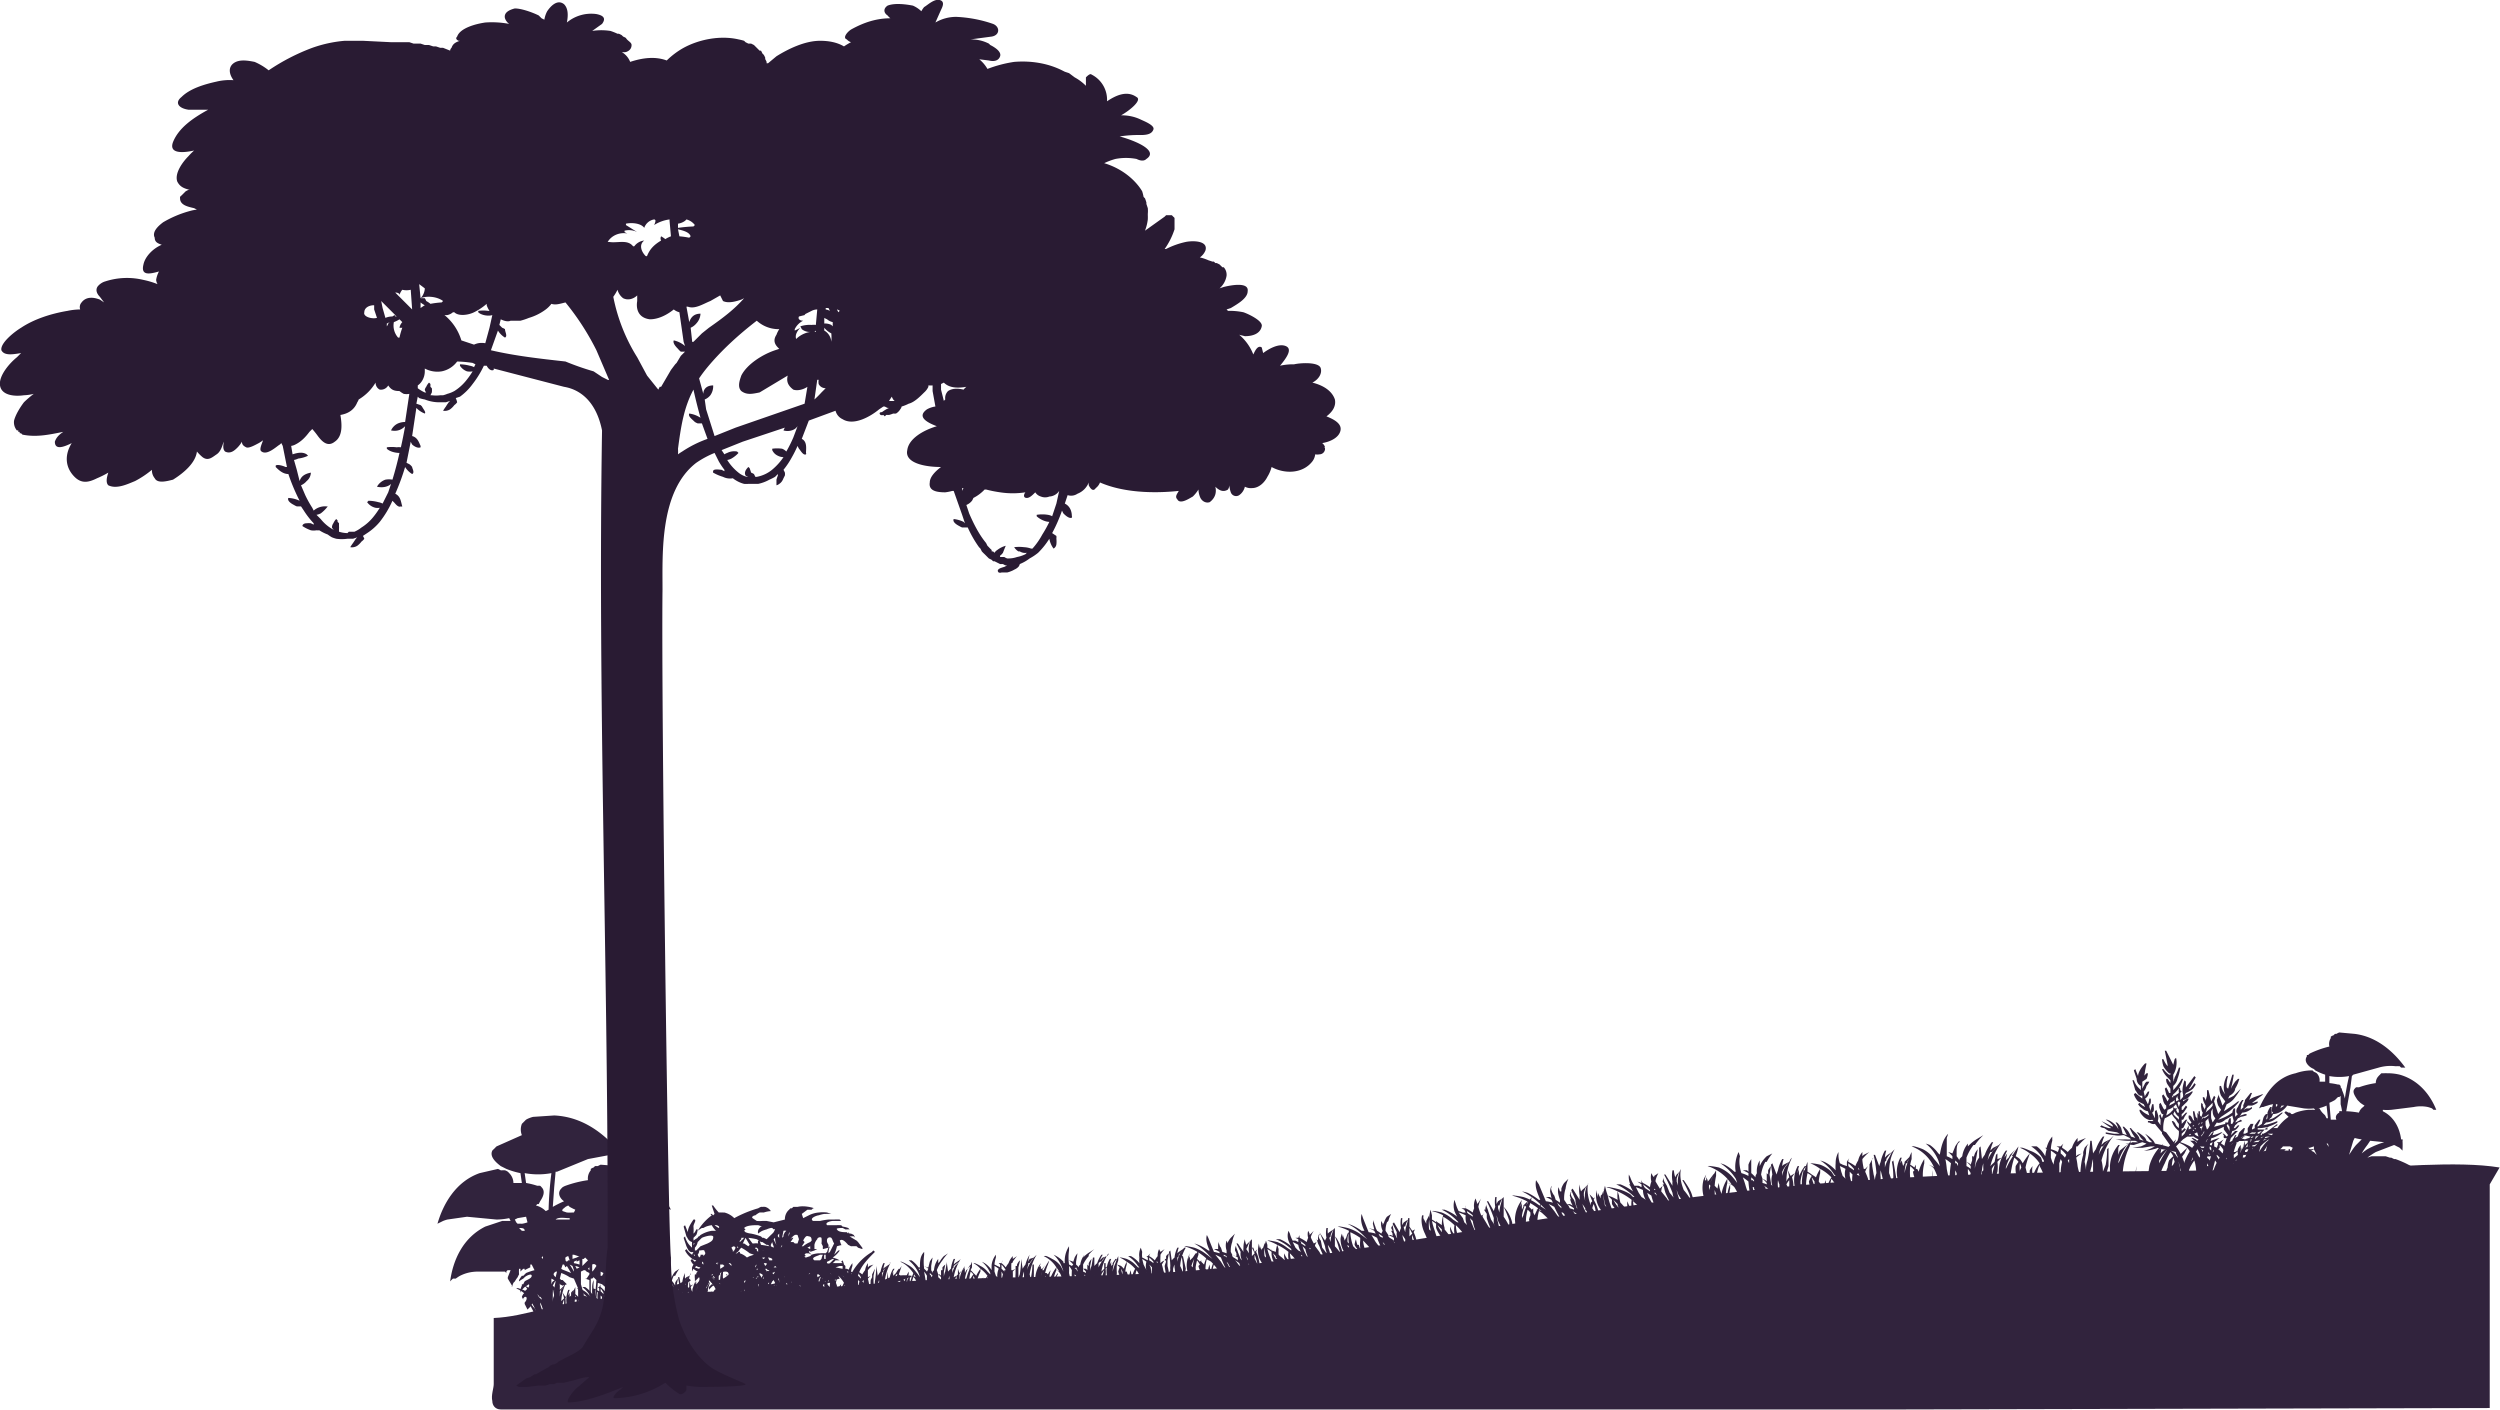 <svg xmlns="http://www.w3.org/2000/svg" viewBox="0 0 1777.3 1002.3"><defs><style>.a{fill:#31233d}</style></defs><path class="a" d="m1700 789 16-2a25 25 0 0 1 10 0 23 23 0 0 1 3 1l1 1a20 20 0 0 1 2 0c-4-10-12-21-26-25a36 36 0 0 0-9-1 13 13 0 0 0-2 0h-1a8 8 0 0 0-1 0 5 5 0 0 0-1 1 7 7 0 0 0-1 1 7 7 0 0 0-2 5 61 61 0 0 0-12 3 8 8 0 0 0-2 0 4 4 0 0 0-1 1c-2 2 0 5 2 8l1 1 1 1a32 32 0 0 0 3 2l-1 1a8 8 0 0 0-3 4 67 67 0 0 0-9-1l3-17 1-8 1-1 18-5a30 30 0 0 1 12-1 27 27 0 0 1 3 0l1 1h3c-8-11-20-22-36-24l-11-1a13 13 0 0 0-2 1 6 6 0 0 0-1 0 8 8 0 0 0-1 1 6 6 0 0 0-2 1 7 7 0 0 0 0 1 8 8 0 0 0-1 6 69 69 0 0 0-14 5 8 8 0 0 0-1 1h-1a5 5 0 0 0 0 1c-2 3 0 6 3 8a17 17 0 0 0 2 1l1 1a40 40 0 0 0 7 3v5h-4a7 7 0 0 0-2-6 6 6 0 0 0-2-1 7 7 0 0 0-1-1 4 4 0 0 0-1 0 12 12 0 0 0-1 0 36 36 0 0 0-10 2c-14 3-21 14-26 25a18 18 0 0 1 2-1h1a23 23 0 0 1 3-1 20 20 0 0 1 4-1 14 14 0 0 0-1 5l1 1-1 1v-1a11 11 0 0 1 0-4h-1a13 13 0 0 0-2 4v4l-1 1 1-4h-1a6 6 0 0 0-2 3l-1 4-3 2a3 3 0 0 1 0-1 20 20 0 0 0 2-4h-1l-3 4a5 5 0 0 0 0 2l-2 1a7 7 0 0 1 0-1l1-3h-2l-2 3a6 6 0 0 0 0 2 2 2 0 0 0 0 1l-2 1a3 3 0 0 0-1 0v1a15 15 0 0 1 0-2 23 23 0 0 0 1-3h-1a9 9 0 0 1-1 1 25 25 0 0 0-2 2 9 9 0 0 0-1 3l-2 1a7 7 0 0 1 1-2h-1a12 12 0 0 0-1 2 4 4 0 0 0-1 2l-2 1 1-3 5-5h-2l-2 2-1 1 1-3c2 0 4-2 5-4h-1l-2 2a7 7 0 0 1-1 0l1-2a9 9 0 0 0 2-2 19 19 0 0 0 3-1l-1-1a17 17 0 0 1-4 2l2-3a8 8 0 0 0 2-1 26 26 0 0 0 4-1c1-1-1-1-1-1l-3 1-1 1 2-3a11 11 0 0 0 4-1 16 16 0 0 0 3-2v-1l-2 1h-2l-2 1 2-2a3 3 0 0 0 1-1h3a15 15 0 0 0 4-2v-1l-3 1h-1a33 33 0 0 0 4-3l4-3h-1c-2 1-7 2-9 4l2-5h-1l-4 5c0 2-2 4-1 5l-2 2v-1a13 13 0 0 1 2-6h-1a16 16 0 0 0-3 5c-1 1-2 4 0 5l-2 2v-6h-1a8 8 0 0 0-1 3l-3 2-2 1a33 33 0 0 1-5 2l2-2 6-4a46 46 0 0 0 7-7h-1a67 67 0 0 1-7 5 32 32 0 0 1-3 2l2-5a14 14 0 0 0 6-5 43 43 0 0 0 4-6c1 0 0 0 0 0l-5 5a39 39 0 0 1-4 2l1-2c2-1 4-3 4-5a30 30 0 0 0 2-4l1-3h-1l-2 2-2 3-1 2a75 75 0 0 0 2-10h-1l-3 10-1-1a20 20 0 0 1 1-8h-1c-2 4-3 9-1 13a15 15 0 0 1-3-6h-1a13 13 0 0 0 1 7l3 4-2 3-1-3-2-5v1l-1 3a13 13 0 0 0 1 4l2 3-2 3-1-3-2-6 1-3-1-1-2 4-2-8h-1v4a23 23 0 0 0-1 4v-1a20 20 0 0 1-1-2h-1a9 9 0 0 0 1 4l1 2a2 2 0 0 0 0 1l-1 2v-1a12 12 0 0 1-1-2v-1l-1-1a9 9 0 0 0 0 4 6 6 0 0 0 1 3 30 30 0 0 1-1 3l-1-1a27 27 0 0 1 0-3h-1a15 15 0 0 0 0 3 5 5 0 0 0 1 2 13 13 0 0 0-2-4 14 14 0 0 1 0 5v1a7 7 0 0 1 0-2l-1-1-1-4h-1a51 51 0 0 0 1 7l-1-1-1-2-1-1h-1a6 6 0 0 0 0 2 20 20 0 0 0 2 3 11 11 0 0 0-1 1 24 24 0 0 1-2-2v1a28 28 0 0 0 2 3 3 3 0 0 0 1 1l-2 1v1h-1a6 6 0 0 1 1 0v-4l-3 6-2 2a15 15 0 0 0 0-2 4 4 0 0 0 1-1 12 12 0 0 0 2-2l-1-1a8 8 0 0 1-2 2v-2a2 2 0 0 0 1 0 10 10 0 0 0 1-2 21 21 0 0 0 1-2 8 8 0 0 1 1-2h-1a26 26 0 0 0-2 2l-1 1a2 2 0 0 0 0-1v-2a2 2 0 0 0 1 0 8 8 0 0 0 1-2l2-3h-1l-2 2a9 9 0 0 1-1 1v-2a6 6 0 0 0 2-2l2-3-1-1a23 23 0 0 0-2 3 4 4 0 0 1-1 0v-2l3-3a6 6 0 0 0 2-3h-1l-3 2v-1a7 7 0 0 0 4-2 15 15 0 0 0 3-4h-1a15 15 0 0 1-4 2l-1 1 1-2a18 18 0 0 0 5-3 22 22 0 0 0 2-3l-1-1a19 19 0 0 1-3 4h-1l1-1 4-7-1-1-6 8v-4l-1-1c-1 3-2 7-1 10v2a2 2 0 0 0-1 1l-1 1a17 17 0 0 1 0-2v-3a11 11 0 0 1 1-1l-1-1v1a16 16 0 0 1 0-2l-1-1a18 18 0 0 0 0 4l-3 2h-1v1h-1l1-2c4-3 6-8 7-11h-1a41 41 0 0 1-6 8v-3a9 9 0 0 0 3-5 34 34 0 0 0 2-8h-1a48 48 0 0 1-3 7 23 23 0 0 1-1 3v-1a1 1 0 0 0 0-1v-3c2-3 3-8 2-12l-1 1-1 4-5-10h-1l2 10v1a20 20 0 0 1-3-5h-1a24 24 0 0 0 1 5 19 19 0 0 0 4 5 1 1 0 0 0 1 0v1h-1a17 17 0 0 1-4-4h-1a16 16 0 0 0 3 5l3 3v2l-2-3h-1a6 6 0 0 0 1 4l2 3v3a5 5 0 0 1-1 0 27 27 0 0 0-2-4l-1 1 1 4a6 6 0 0 0 2 3l-1 2a10 10 0 0 1-1-2l-2-3-1 1 1 4a8 8 0 0 0 1 2l1 1v2a2 2 0 0 0-1 1 17 17 0 0 1-1-1l-2-4-1 1a8 8 0 0 1 0 2 27 27 0 0 0 1 3 10 10 0 0 0 1 2 2 2 0 0 0 1 0l-1 3a8 8 0 0 1-1-3l-1 1a14 14 0 0 0 1 3 4 4 0 0 0 0 1 18 18 0 0 0 0 3l-2-3c1-3 0-5-1-8l-1 1v4a9 9 0 0 1 0 1l-2-4c2-1 1-4 1-6h-1l-1 4a7 7 0 0 1 0 1l-1-3a2 2 0 0 0 0-1 7 7 0 0 0 1-2 14 14 0 0 0 0-3h-1a14 14 0 0 1-1 4l-2-4a6 6 0 0 0 2-2 19 19 0 0 0 1-3h-1l-2 3v1a37 37 0 0 1-1-4 9 9 0 0 0 2-4 12 12 0 0 0 2-3h-2l-1 1a16 16 0 0 1-1 2l-1 2v-3a3 3 0 0 0 0-1v-1l3-2a11 11 0 0 0 1-4h-1a28 28 0 0 1-2 2v1a27 27 0 0 0 1-5l1-5h-1c-2 2-5 6-5 9l-2-5-1 1 2 6c0 2 1 4 3 5a29 29 0 0 0 0 3 21 21 0 0 1-1-1 15 15 0 0 1-4-6h-1l2 7c1 1 2 4 4 4h1v3-1l-5-4-1 1a14 14 0 0 0 3 5l4 2 1 2a12 12 0 0 1-4-3l-1 1a9 9 0 0 0 3 3 7 7 0 0 0 4 2l1 3-2-1a16 16 0 0 1-4-3h-1c0 2 2 4 3 5s4 3 6 2l1 1h-1a15 15 0 0 1-1 0 4 4 0 0 0-2 0v1a4 4 0 0 1 1 0 6 6 0 0 0 2 1 4 4 0 0 0 2 0 104 104 0 0 0 5 6v1l7 10-7-2-5-1a9 9 0 0 0-2-3 28 28 0 0 0-5-4s-1 0 0 0a45 45 0 0 1 3 4l2 2h-2l-2-1a6 6 0 0 0-2-3 31 31 0 0 0-4-3h-1a27 27 0 0 1 3 4l2 2-3-1c0-3-5-6-6-8h-1l2 4 2 3-3-1-1-2a12 12 0 0 0-2-3 25 25 0 0 1-2-2h-1l2 4 1 2-3-1-1-4a13 13 0 0 0-3-4h-1a11 11 0 0 1 2 5c-1-3-5-6-8-7h-1a21 21 0 0 1 5 4v1l-8-4s-1 0 0 0a84 84 0 0 0 7 5h-2l-3-1a12 12 0 0 1-2-1l-1 1a9 9 0 0 0 3 1 38 38 0 0 0 3 2l6 1 2 1h-4l-6-1v1a47 47 0 0 0 6 1 14 14 0 0 0 6 0h1l4 2 1 1a29 29 0 0 1-4 0 65 65 0 0 1-7 0c-1 0-1 0 0 0a51 51 0 0 0 8 1h6l2 1a28 28 0 0 1-4 0l-2 1a15 15 0 0 1-3 0c-1 0-1 0 0 0a23 23 0 0 0 6 1l6-2 3 1a25 25 0 0 1-4 2l-6 1c-1 0-1 0 0 0h7l6-1h3l-2 1a18 18 0 0 1-6 2h1a21 21 0 0 0 6-1 10 10 0 0 0 3-1l3 1a90 90 0 0 1 10 2v1l1 2 2 9a15 15 0 0 1 1 3h-2l-5 1a90 90 0 0 0-15 6l-9 4v1l2 1 1 1 6 4 3 1a196 196 0 0 0 27 3 8 8 0 0 0 3 0l21 1h11v-1a6 6 0 0 0 1 0l22 1 20 1h5l40-1h15l3-1a15 15 0 0 0 5-3 3 3 0 0 0 1-1 1 1 0 0 0 0-1 2 2 0 0 0-1 0 2 2 0 0 0 0-1h1l3-2 3-2 10-10 1-1-3-2a58 58 0 0 0-12-7 69 69 0 0 0-5-2h-1l-2-1h-1l-3-1h-10l-3 1a58 58 0 0 1 6-4l13-5a15 15 0 0 1 2 1 19 19 0 0 1 2 1l1 1a14 14 0 0 1 1 1v-1a50 50 0 0 0 0-6 1 1 0 0 0 0-1h-1c-1-8-5-16-13-20v-1a36 36 0 0 0 6 0Zm-21 31a44 44 0 0 1 4-6l2-3 10 1a63 63 0 0 0-12 5 36 36 0 0 0-4 3Zm-100-18 2-1a9 9 0 0 0 0 2l3 4-1 1a10 10 0 0 1-1-1l-1-1h-1l1 1a4 4 0 0 0 0 2 3 3 0 0 0 2 0l-1 3-1 4-2 11-3-5-3-3a7 7 0 0 0 1-3 16 16 0 0 0 0-4l4-3s0-1 0 0a32 32 0 0 0-6 2h-1v-2h2a23 23 0 0 0 7-4h-1a22 22 0 0 1-6 2l-3 1 2-3 7-3Zm5-3a3 3 0 0 0 1 2v3l-1-2a10 10 0 0 1-1-2l1-1Zm12 16a14 14 0 0 1 0-4h2a9 9 0 0 0 0 1 6 6 0 0 0 0 3l-2 1a6 6 0 0 1 0-1Zm0-8a14 14 0 0 0 4 1l-1 1a19 19 0 0 0-3 1 16 16 0 0 1-3-1l3-2Zm5-2a11 11 0 0 0 3 0l-1 1h-2a14 14 0 0 1-2 0Zm5-3c5 0 10-2 13-4v-1a52 52 0 0 1-10 3l2-2a11 11 0 0 0 6-2 43 43 0 0 0 6-5h-1a62 62 0 0 1-6 4 30 30 0 0 1-3 1l1-1a2 2 0 0 0 1-1l1-2c4 0 8-3 10-6l12 2a35 35 0 0 0 7 0l1 1a7 7 0 0 0-1 0 9 9 0 0 0-2 0 16 16 0 0 0-2 0 35 35 0 0 0-9 2l-2 1h-1l-1-1h-1l-2-1-1 1 3 3a31 31 0 0 0-8 8 22 22 0 0 0-3 0l3-2v-1l-8 6-2 1a3 3 0 0 0-1 0v1h-1a20 20 0 0 1 1-2l2-2a14 14 0 0 1 2 0v-1h-1a16 16 0 0 1 2-1h-1a22 22 0 0 0-2 2h-4s0-1 0 0h-2a1 1 0 0 0 1 0 2 2 0 0 0 0-1Zm12-16a7 7 0 0 1 0-1h1v1l-1 1v-1Zm46-1a47 47 0 0 1 1 5 8 8 0 0 0-2 0v1c-2 1-3 3-2 5h-4l-1-12a31 31 0 0 0 4-2l1-1a14 14 0 0 0 1-1 1 1 0 0 1 1 0 13 13 0 0 0 1-1v6Zm-53 24a10 10 0 0 1-4 0l2-1a8 8 0 0 0 3 0 16 16 0 0 0 3 0h-1l-3 1s0-1 0 0Zm-11 3a1 1 0 0 0-1 1 5 5 0 0 1 1-1v-2h1v-1h-1a13 13 0 0 0 1-1h1a11 11 0 0 0-1 3 1 1 0 0 0 0 1h-1Zm5-7 3-1-1 1a8 8 0 0 0-1 1h-1v-1Zm-1 3 2-1a5 5 0 0 0-1 1l-2 2 1-3Zm12-3h1Zm29 14-2-1a6 6 0 0 0 2-1l2 4-2-2Zm0-2a1 1 0 0 0-1 0 12 12 0 0 1-2 0l-1-1h1l3-1v2Zm-13 1h-1 1Zm20-4a45 45 0 0 1 3 9v-2a73 73 0 0 0-3-7Zm4 2-2-3h1l1 4v-1Zm5-5v-2 2Zm2 5 1-9a389 389 0 0 0-1 9Zm-37-1h2l2 1a14 14 0 0 0-1 2h-1a3 3 0 0 0 0-1h-1a4 4 0 0 1 0 1h-3l1-1s1 0 0 0h-4a9 9 0 0 0 2-2h3Zm-7 1Zm-2 1h-2 1a6 6 0 0 1 1 0Zm55 1-2 3 3-10 1-2a31 31 0 0 0 5 1l-4 4a37 37 0 0 0-3 4Zm-18-23-1-2a11 11 0 0 0-1-1 13 13 0 0 1-3-4h-1a31 31 0 0 0 6-2l1 9Zm-41 11h3l-1 1a18 18 0 0 1-3-1h1Zm9-20h2l-3 2a16 16 0 0 0 1-2Zm-31 38a5 5 0 0 0 1-1 15 15 0 0 0 3 0l-1-1a10 10 0 0 1-2 0l2-1a12 12 0 0 0 3 0l2-1a10 10 0 0 1 1-1v-1a29 29 0 0 0-3 1h-2 1a2 2 0 0 0 0-1l1-1a2 2 0 0 0 1 0 9 9 0 0 0 2 0l3-1v-1a7 7 0 0 0-2 0 10 10 0 0 1-2 0l1-1a7 7 0 0 0 3 0l4-2a26 26 0 0 0-4 0 5 5 0 0 1-1 0l2-1a9 9 0 0 0 4-1 8 8 0 0 0 2 0h3a54 54 0 0 0-2 8 222 222 0 0 0-13 4c-2 1-5 1-6 3h-3a19 19 0 0 0 2-1Zm-10 7 1-4h6l-7 4Zm-16-33a7 7 0 0 0 1 0 8 8 0 0 1-1 1v-1Zm0 5a2 2 0 0 0 0-1s0-1 0 0h-1v-1c0-1 0 0 0 0h1a8 8 0 0 0 1-1l-1 4v-1Zm3 9a4 4 0 0 0 1-2 7 7 0 0 0 1 0v1l-2 1Zm-3-4v-1a5 5 0 0 0 1-1l1-2a5 5 0 0 0 0 1Zm2 7 1 1a24 24 0 0 1-3 0l-1-1a13 13 0 0 0 4 0Zm3 0a4 4 0 0 0 1-2l2-1a21 21 0 0 1-1 3v3l-1-1-1-2Zm0-13-1 1-1-3a23 23 0 0 1 0-3 19 19 0 0 0 2-2v1l1 4Zm0-9a13 13 0 0 1-3 2v-1a6 6 0 0 0 3-2v1Zm-4 1a2 2 0 0 0 1 0l-1 1-1 1 1-2Zm-2 4a14 14 0 0 1-1 2 8 8 0 0 0 0-1Zm-3 4a4 4 0 0 0 0 1l-1-1Zm-1 2h-1v-1Zm2 1 1 3a17 17 0 0 1-2-1l-1-1 2-1Zm1 11 2 1a12 12 0 0 0 5 2l1 2-2-1a16 16 0 0 1-4-1h-1a16 16 0 0 0 5 3 9 9 0 0 0 3 0l2 2a56 56 0 0 1 4 6v2l-10 6a47 47 0 0 0-9-3h-3a28 28 0 0 1 2-10 37 37 0 0 1 3-6l2-3Zm93-51a39 39 0 0 0 14 0 191 191 0 0 0-3 16 34 34 0 0 0-2-6 3 3 0 0 0-1-2 3 3 0 0 0 0-1 14 14 0 0 0-1-1h-1a43 43 0 0 0-6-1v-5Zm-66 46a25 25 0 0 0 6 0 11 11 0 0 0-1 4 8 8 0 0 0 0 3l-2 2a7 7 0 0 1 0-2 9 9 0 0 0 0-2 4 4 0 0 1 0-1v-1a12 12 0 0 0-2 3 10 10 0 0 0 0 4 22 22 0 0 1-6 4h-2l-1 1 2-8v-2a25 25 0 0 1 6-5Zm-8-15a30 30 0 0 0 5-3l1 4-1 2h-1a10 10 0 0 1 0-2 6 6 0 0 1 0-2h-1a6 6 0 0 0-1 3 10 10 0 0 1-1 0h-1a2 2 0 0 0 0 1l-4 1a34 34 0 0 1-4 1l2-3c2 1 5-1 6-2Zm-7-1-2 3-1-3a26 26 0 0 1 0-5l1-2c0 3 0 5 2 7Zm-3-10 1-1v2a17 17 0 0 1-4 4l-1 1a28 28 0 0 0 1-3l3-3Zm-13 15a4 4 0 0 0 1 0l-1 1a2 2 0 0 1 0-1Zm-10-9h-1l-1-2a10 10 0 0 0 1-1h-2a16 16 0 0 0-1-1l2-2a12 12 0 0 0 2 4 2 2 0 0 0 0 1v1Zm-4-4v2a18 18 0 0 0-2 2 15 15 0 0 1-3 2l1-4a14 14 0 0 0 4-2Zm1 3a11 11 0 0 0 1 2 9 9 0 0 0 2 2v2a11 11 0 0 1-1-1 21 21 0 0 1-3-3l1-2Zm3-3-1-3a14 14 0 0 0 1-1 7 7 0 0 0 1 1l-1 3Zm0-5-2 1v-2l1-2v1a7 7 0 0 0 1 2Zm-3 0v2l-2 1a16 16 0 0 1-2 1l1-2a10 10 0 0 0 3-2Zm-8 22a21 21 0 0 1 1-9 22 22 0 0 0 5-3 14 14 0 0 0 3 4 12 12 0 0 0 2 3v3a11 11 0 0 1-2-2 11 11 0 0 0-1-2 6 6 0 0 1-1-1h-1a14 14 0 0 0 2 4 15 15 0 0 0 3 3 17 17 0 0 1-1 7l-1 1-1 1-6-8-2-1Zm9 11 2-2 3-3 3-2a3 3 0 0 0 1 0 5 5 0 0 0 2 0 4 4 0 0 1 1 0v-1a3 3 0 0 0-2 0h-1l1-1a3 3 0 0 0 1 1 33 33 0 0 0 3 2 22 22 0 0 0 2 1l-1 1-1-1a11 11 0 0 1-2-1h-1a13 13 0 0 0 4 3l-2 2c0-1-1-1 0 0a43 43 0 0 0-7 12v1l-1-3a45 45 0 0 0-5-9Z"/><path class="a" d="M350 996c-1-4 1-9 1-12v-47c23-1 45-11 69-13 34-3 69-6 104-6 53 0 108-8 164-9 59-2 121-1 184-8 141-17 288-51 454-62 83-6 168-6 256-7l84-1c32-1 81-6 111-1l-7 12v159l-415 1H356c-4 0-6-3-6-6Z"/><path class="a" d="M445 915a57 57 0 0 1 1 8l-1 4a31 31 0 0 0-1-6 32 32 0 0 1 3-12h-1l-1 1-2 2a9 9 0 0 0-1 1 19 19 0 0 1 1-4h-1a22 22 0 0 0-1 6 16 16 0 0 0-1 3l-2-6c0-1 0 0 0 0a81 81 0 0 1 0 10 16 16 0 0 0 0 3v1a37 37 0 0 0-1-4v-9a10 10 0 0 0-1 2v2l-1-1 1 3v2a51 51 0 0 0 0 7v1a41 41 0 0 1-1-4 41 41 0 0 0-1-5 14 14 0 0 1 1-2l-1 1h-1v-5a22 22 0 0 1 2-4l-2 2-1 1v-3a12 12 0 0 0-1 5 18 18 0 0 0-1 3 18 18 0 0 0-3-3 3 3 0 0 1 0-2 10 10 0 0 0-1 2 14 14 0 0 0-1 0l1 1v2l-2-1a12 12 0 0 0-2-1 21 21 0 0 1 0-4v-2a14 14 0 0 0-1 6 5 5 0 0 0-1 0h1a25 25 0 0 0 0 4 17 17 0 0 0-5-5 13 13 0 0 0-2 0 22 22 0 0 1 6 7l1 1-1-1-1-1a15 15 0 0 0-5-4 23 23 0 0 0-3-1 2 2 0 0 0-1 0 17 17 0 0 1 4 3 27 27 0 0 0-2 5 18 18 0 0 0-1-2 11 11 0 0 0-2-2v-5a35 35 0 0 0-2 5 18 18 0 0 1 1-3s-1 0 0 0a9 9 0 0 0-2 2v2a12 12 0 0 0-1 1 31 31 0 0 1 0-3l-1 2a14 14 0 0 1 1-4h-1a19 19 0 0 0-1 11l1 5v2h2v-1l1 1h2a7 7 0 0 0 0-2 41 41 0 0 1 0-12 11 11 0 0 1 1 2 16 16 0 0 0 0 2 14 14 0 0 0 0 3 23 23 0 0 0 2 7h2a5 5 0 0 0 0-2 32 32 0 0 1 0-3v2l1 3 2-1a23 23 0 0 0-3-8v-1a30 30 0 0 1 0-4v-2a23 23 0 0 1 5 5 19 19 0 0 0-2 5 15 15 0 0 1 0-4 11 11 0 0 0-1 2 11 11 0 0 0 0 3 16 16 0 0 0 2 4h1a4 4 0 0 0 0-1 23 23 0 0 1 0-4 21 21 0 0 1 0-5v1a31 31 0 0 1 4 8v1h4l4-1h1a33 33 0 0 1 0-5 25 25 0 0 1 1 4v1h6l2-1a45 45 0 0 1 0-8 18 18 0 0 1 0-3v2l1 7 1 2h3a5 5 0 0 0 1-3v-5l-1-9h-1Zm-39 10v2a1 1 0 0 1 0-1v-1a27 27 0 0 1 1-5 35 35 0 0 0-1 5Zm6 3a20 20 0 0 1-1-5 25 25 0 0 1 1 3v2Zm16 1-1-6v-2l1 1a26 26 0 0 0 0 6v1Zm2-7v-1h1v2l-1-1Zm1-3Zm-2 0v1a14 14 0 0 0-2-2v-2a19 19 0 0 1 2 3Zm-4 0a12 12 0 0 0 0 5 11 11 0 0 0-1-1l-1-2v-4a18 18 0 0 1 2 2Zm0 6a12 12 0 0 1 0 2v-2Zm18-10v-1a22 22 0 0 1 2-3l-1 2a21 21 0 0 0-2 6v-3l1-1Zm1 11v3-3Z"/><path class="a" d="m403 921-1 1a198 198 0 0 0-2-3l1 4-1 1a10 10 0 0 0-1 1 32 32 0 0 1 3-12h-1v1l-2 2a9 9 0 0 0-1 1 18 18 0 0 1 0-4 22 22 0 0 0-2 6 20 20 0 0 0-1 2l-1-6-1 1 1 5a11 11 0 0 0-1 6v-1l-1-5 1-4a10 10 0 0 0-2 2v2-1 4a9 9 0 0 0-1 0 20 20 0 0 1 1-3 22 22 0 0 1 2-7 26 26 0 0 1 3-5l-3 2a16 16 0 0 0-2 4 25 25 0 0 0-3 6 22 22 0 0 1 0-5v-2a13 13 0 0 0-2 6v-2l1-5a13 13 0 0 0-2 2v6a17 17 0 0 0-3-2 32 32 0 0 1-1-8v-2c-2 3-2 8-1 11a21 21 0 0 0-5-5 13 13 0 0 0-2-1 26 26 0 0 1 4 6 2 2 0 0 0-1 0 16 16 0 0 1 2 1l1 2a26 26 0 0 1 1 2 41 41 0 0 0-2-3 17 17 0 0 0-6-5 25 25 0 0 0-3-1 2 2 0 0 0-2 0c5 2 9 6 11 10a38 38 0 0 1 3 6l-1-2-1-1a9 9 0 0 0-5-4c2 1 4 5 5 7a23 23 0 0 1 1 3l1 2h2l6-1h12a5 5 0 0 0 1-3v-5a22 22 0 0 0 0-5 15 15 0 0 1 1-2Zm-5-3a21 21 0 0 1 3-3l-2 2a21 21 0 0 0-1 5v-4Zm-4 11Zm-3-3v1a8 8 0 0 0-1-1v-1l1 1Zm-6-3v1a13 13 0 0 0-2-2l-1-2a20 20 0 0 1 3 3Zm1 10a53 53 0 0 1-2-6v-1a22 22 0 0 1 1 2l1 3v2Zm6 0-1-4v-1l1 1v4Zm5 0v1l-1-3v-3a18 18 0 0 1 0-4v4a35 35 0 0 0 1 5Zm4-6v3a27 27 0 0 0-1-3 12 12 0 0 1 1-3 28 28 0 0 1 0 3ZM493 913l-2 1-1-3v4l-1 1a11 11 0 0 0 0 2 33 33 0 0 1 2-13v1l-1 1-2 1a10 10 0 0 0-1 1 18 18 0 0 1 0-4 22 22 0 0 0-2 7 19 19 0 0 0-1 2l-1-6h-1l1 6a11 11 0 0 0-1 6v-2l-1-4 1-5a10 10 0 0 0-2 3v2-1 4a10 10 0 0 0-1-1 9 9 0 0 0-1 0l-1-3a23 23 0 0 1 2-6h1a26 26 0 0 1 3-5l-3 2a16 16 0 0 0-2 3l-1 2v-3a13 13 0 0 0-2 7v2a17 17 0 0 0-2-2v-8a12 12 0 0 0-1 3l-1 4v-1a15 15 0 0 0-2 0 24 24 0 0 1 2 2v2a16 16 0 0 0-3-2 39 39 0 0 1-1-9v-3c-2 4-2 7-1 11h-1a21 21 0 0 0-5-5 16 16 0 0 0-2 0 27 27 0 0 1 7 9l1 2a45 45 0 0 0-2-4 17 17 0 0 0-6-4 27 27 0 0 0-4-2 3 3 0 0 0-1 0c5 2 9 7 11 11a7 7 0 0 0-2-1 6 6 0 0 1 3 2 37 37 0 0 1 3 9l1 1h2l6-1a1 1 0 0 0 1 0h12l1-1a6 6 0 0 0 1-2v-5a22 22 0 0 0-1-6 15 15 0 0 1 2-2Zm-6-2 1-1a22 22 0 0 1 2-3l-2 3a21 21 0 0 0-1 5v-4Zm-4 11Zm-3-4v1a10 10 0 0 0-2-1v-2a15 15 0 0 1 2 2Zm-6-1v1-1l-1-1v-1a20 20 0 0 1 1 2Zm-8-4h-1Zm6 13a54 54 0 0 1-2-6l-1-5a20 20 0 0 1 2 2l1 7v2Zm3-1-1-1v-4 2l1 1v2Zm6 1a39 39 0 0 1-2-5v-1a15 15 0 0 1 1 1l1 3v2Zm5-1v1l-1-3v-3a18 18 0 0 1 0-3l1 2v2a37 37 0 0 0 0 4Zm4-5v3a29 29 0 0 0-1-4 12 12 0 0 1 1-2 28 28 0 0 1 0 3ZM631 904a57 57 0 0 1-1 9l-1 4a29 29 0 0 0 0-6 36 36 0 0 1 4-13c0-1-1 0 0 0l-1 1-3 2a12 12 0 0 0-1 1 20 20 0 0 1 1-4h-1a25 25 0 0 0-2 6 24 24 0 0 0-2 3l-1-7a82 82 0 0 1-1 11 19 19 0 0 0 0 3l-1 2a39 39 0 0 0 0-5v-4l1-5a12 12 0 0 0-1 2l-1 2v-1 3a28 28 0 0 0-1 2 52 52 0 0 0 0 7v2a40 40 0 0 1-1-5 41 41 0 0 0-1-5 19 19 0 0 1 2-2l-2 1v-5a27 27 0 0 1 4-4l-3 1-1 1v-3a13 13 0 0 0-2 5 21 21 0 0 0-2 3 16 16 0 0 0-3-2 4 4 0 0 1 1-3 12 12 0 0 0-2 2 15 15 0 0 0-1 0l1 1v2a14 14 0 0 0-2-1 14 14 0 0 0-2-1 21 21 0 0 1 1-4v-2a15 15 0 0 0-3 6 25 25 0 0 0 0 4 16 16 0 0 0-4-5 14 14 0 0 0-2-1 20 20 0 0 1 5 8l1 1h-1l-1-2a14 14 0 0 0-5-4 25 25 0 0 0-4-1 3 3 0 0 0-1 0 17 17 0 0 1 5 3 32 32 0 0 0-3 5 16 16 0 0 0-2-2 11 11 0 0 0-2-2l1-2 1-3a41 41 0 0 0-3 5 22 22 0 0 1 1-3 11 11 0 0 0-2 2l-1 1a14 14 0 0 0-1 2 30 30 0 0 1 0-4 21 21 0 0 0-1 3 15 15 0 0 1 2-4h-1a21 21 0 0 0-3 11v8h3v-1a12 12 0 0 0 0 1h3a7 7 0 0 0 0-2 42 42 0 0 1 0-7 46 46 0 0 1 1-6 11 11 0 0 1 2 2 18 18 0 0 0-1 2 15 15 0 0 0 0 4l1 7h2a5 5 0 0 0 0-2 29 29 0 0 1 0-4l1 3v3l3-1a22 22 0 0 0-3-9 32 32 0 0 1 1-5l1-2a21 21 0 0 1 4 5 21 21 0 0 0-2 5v1a15 15 0 0 1 0-5 12 12 0 0 0-2 3 10 10 0 0 0 0 2 15 15 0 0 0 1 5h2a4 4 0 0 0 0-1 23 23 0 0 1 0-4 23 23 0 0 1 2-5 28 28 0 0 1 2 9v1h10a2 2 0 0 0 0-1 32 32 0 0 1 1-4 24 24 0 0 1 1 4v1l4-1h4a2 2 0 0 0 1 0 45 45 0 0 1 0-9 18 18 0 0 1 1-3v12h4a6 6 0 0 0 1-3l2-5-1-10Zm-45 10v1l-1-1a30 30 0 0 1 3-6 39 39 0 0 0-2 6Zm6 3a1 1 0 0 1 0-1 19 19 0 0 1-1-4 24 24 0 0 1 1 2v3Zm18 1v-8a18 18 0 0 1 1 1 28 28 0 0 0-1 6 19 19 0 0 1 0 2v-1Zm3-7 1-1v2l-1-1Zm1-4v1-1Zm-2 1v1a13 13 0 0 0-2-2v-2a19 19 0 0 1 2 3Zm-4 0a13 13 0 0 0-1 5 10 10 0 0 0-1-1v-3l-1-4a17 17 0 0 1 3 3Zm-1 7a11 11 0 0 1 0 1v-1c0-1 0 0 0 0Zm21-11v-1a27 27 0 0 1 3-3l-2 2a24 24 0 0 0-2 6v-3l1-1Zm0 12v3-3Z"/><path class="a" d="M644 914a33 33 0 0 1 2-8v-2a32 32 0 0 0-3 7l-1-2v-2a12 12 0 0 0-1 1 14 14 0 0 0-2-2l1-3 1-3a43 43 0 0 0-3 5 22 22 0 0 1 2-3h-1a15 15 0 0 0-2 3 8 8 0 0 0-1 0 5 5 0 0 1 1 0l-1 1a12 12 0 0 0-1 1 29 29 0 0 1 0-3l-1 2a15 15 0 0 1 2-4h-1a21 21 0 0 0-3 12v8h2v-2a13 13 0 0 0 1 1h3a7 7 0 0 0 0-1 44 44 0 0 1 0-8l1-5a15 15 0 0 1 1 3v1a15 15 0 0 0 0 3l1 7h4a19 19 0 0 0-1-7Zm-8-3v1-1a32 32 0 0 1 1-5h1a39 39 0 0 0-2 5Zm6 3v-1 1ZM583 909l-2 1v-3h-1v4l-1 1a13 13 0 0 0-1 1 36 36 0 0 1 5-13l-1 1-1 1-2 1a11 11 0 0 0-1 2 19 19 0 0 1 1-4h-1a25 25 0 0 0-2 6 22 22 0 0 0-2 2l-1-6v6a12 12 0 0 0-2 6 5 5 0 0 0 0-1v-5l1-4v-1a12 12 0 0 0-1 3l-1 2v-1 2l-1 2a11 11 0 0 0-1 0 11 11 0 0 0-1-1v-3a27 27 0 0 1 3-6 31 31 0 0 1 4-5l-3 2a19 19 0 0 0-3 3l-1 2v-3a14 14 0 0 0-2 7l-1 1v1a15 15 0 0 0-2-2v-2l1-6a15 15 0 0 0-1 3l-1 3h-1a15 15 0 0 0-2 0 20 20 0 0 1 3 2l-1 2a14 14 0 0 0-2-2 38 38 0 0 1 0-10v-3a21 21 0 0 0-3 12h-1a19 19 0 0 0-4-5 14 14 0 0 0-2-1 24 24 0 0 1 6 9 22 22 0 0 1 1 3 36 36 0 0 0-2-4h-1a16 16 0 0 0-5-5 26 26 0 0 0-4-1 3 3 0 0 0-1-1 18 18 0 0 1 5 4 39 39 0 0 0-3 8l-1-1a24 24 0 0 1 3-6l-3 4a13 13 0 0 0-1 1 31 31 0 0 1 1-3 21 21 0 0 0-1 2 15 15 0 0 1 1-4h-1a19 19 0 0 0-1 4 8 8 0 0 0-3-1v-1a58 58 0 0 1-1 8l-1 4a29 29 0 0 0 0-6 36 36 0 0 1 4-13v1l-1 1-3 2a10 10 0 0 0-1 1 20 20 0 0 1 1-4h-1a25 25 0 0 0-2 6 22 22 0 0 0-1 2l-1-6h-1a80 80 0 0 1 0 10 18 18 0 0 0-1 4v1a34 34 0 0 0 0-4v-5l1-4a12 12 0 0 0-2 2v2l-1-1v5a52 52 0 0 0 0 7v1a37 37 0 0 1-1-5 39 39 0 0 0-1-4 17 17 0 0 1 2-3l-2 2a48 48 0 0 1 0-5 26 26 0 0 1 3-5l-2 2a11 11 0 0 0-1 1v-3a14 14 0 0 0-2 5 21 21 0 0 0-2 3 16 16 0 0 0-3-3 4 4 0 0 1 1-2 12 12 0 0 0-1 2 13 13 0 0 0-2 0l1 1v2a14 14 0 0 0-1-1 12 12 0 0 0-2-1 21 21 0 0 1 0-4v-3a15 15 0 0 0-2 7 3 3 0 0 0-1 0h1a25 25 0 0 0 0 4 16 16 0 0 0-5-5 13 13 0 0 0-2-1 20 20 0 0 1 6 8v1-1l-2-1a13 13 0 0 0-4-5 22 22 0 0 0-3-1 3 3 0 0 0-2 0 16 16 0 0 1 5 3 31 31 0 0 0-3 5 16 16 0 0 0-1-2 11 11 0 0 0-2-1v-3l1-3a41 41 0 0 0-3 5 22 22 0 0 1 2-3l-1 1a10 10 0 0 0-2 2l-1 1a12 12 0 0 0 0 1 30 30 0 0 1 0-3 20 20 0 0 0-1 2 15 15 0 0 1 1-3c0-1 0-1 0 0a20 20 0 0 0-3 11v7h2v-1 1h3a7 7 0 0 0 0-2 43 43 0 0 1 0-7 45 45 0 0 1 1-6 10 10 0 0 1 2 2 20 20 0 0 0-1 3 15 15 0 0 0 0 3 21 21 0 0 0 1 7h2a5 5 0 0 0 0-2 31 31 0 0 1 1-3v5h2a22 22 0 0 0-2-9v-1a31 31 0 0 1 1-4l1-3a20 20 0 0 1 4 6 21 21 0 0 0-2 5v1a15 15 0 0 1-1-5 12 12 0 0 0-1 2 10 10 0 0 0 0 3 15 15 0 0 0 1 5h2a4 4 0 0 0 0-1 22 22 0 0 1 0-5 23 23 0 0 1 1-5v1a28 28 0 0 1 3 8v1h9a32 32 0 0 1 1-5 26 26 0 0 1 1 4v1h6l2-1a46 46 0 0 1 1-8 19 19 0 0 1 0-4v10l1 2h3a6 6 0 0 0 2-3l1-5a28 28 0 0 0-1-8 6 6 0 0 1 2 1 22 22 0 0 0-1 8l1 5v2h2v-1a13 13 0 0 0 0 1h3a7 7 0 0 0 0-2v-1 3h2a22 22 0 0 0-2-9 43 43 0 0 1 2-9v-2a24 24 0 0 1 4 6v1a6 6 0 0 0-1-1 4 4 0 0 1 1 1 30 30 0 0 0-2 4v2a1 1 0 0 1 0-1 18 18 0 0 1-1-2 22 22 0 0 1 0-4 18 18 0 0 0-1 4 15 15 0 0 0 0 3l1 7h2a5 5 0 0 0 0-2 31 31 0 0 1 1-6 34 34 0 0 1 1-4 7 7 0 0 1 1 1 35 35 0 0 1 2 9v1h18l2-1h4a6 6 0 0 0 1-2l1-6a21 21 0 0 0 0-5 18 18 0 0 1 2-2Zm-88 9v1-1a29 29 0 0 1 2-6 37 37 0 0 0-2 6Zm6 3a19 19 0 0 1-1-5 24 24 0 0 1 1 3v2Zm17 1v-8l1 2a27 27 0 0 0-1 5v2-1Zm3-7h1v1l-1-1Zm1-3v1-1Zm-2 0v1a13 13 0 0 0-2-2v-2a18 18 0 0 1 2 3Zm-4 0a12 12 0 0 0-1 6 10 10 0 0 0 0-2l-1-2v-4a17 17 0 0 1 2 2Zm-1 7a12 12 0 0 1 0 1v-1Zm20-11h1a26 26 0 0 1 2-4l-1 3a23 23 0 0 0-3 5l1-3v-1Zm0 12v3-3Zm8-3v-2 2Zm35-11a27 27 0 0 1 3-4l-2 3a24 24 0 0 0-2 5v-3l1-1Zm-7 12Zm-2-5v2a9 9 0 0 0-2-2v-2a14 14 0 0 1 2 2Zm-6-1v1-1l-1-1v-1a18 18 0 0 1 1 2Zm-8-5v1-1Zm-3 6Zm8 8a52 52 0 0 1-1-6l-1-5a19 19 0 0 1 2 2v9Zm2-1v-5a2 2 0 0 1 0 1l1 1v1l-1 2Zm7 1a38 38 0 0 1-1-5v-1a13 13 0 0 1 1 2v4Zm5 0v1-6a18 18 0 0 1 1-4v4a35 35 0 0 0-1 5Zm6-6-1 4a28 28 0 0 0 0-4 13 13 0 0 1 1-3v3ZM734 899a58 58 0 0 1-1 9 37 37 0 0 1 0 4 29 29 0 0 0-1-6 37 37 0 0 1 5-14l-1 1-1 1-3 1a12 12 0 0 0-1 2 20 20 0 0 1 1-5 25 25 0 0 0-3 7 21 21 0 0 0-2 3l-1-7c0-1 0 0 0 0a82 82 0 0 1-1 11 18 18 0 0 0-1 3v2a37 37 0 0 0 0-5v-5l1-4v-1a12 12 0 0 0-2 3v2-1h-1v3a27 27 0 0 0 0 2 50 50 0 0 0 0 7v2a39 39 0 0 1-2-5 42 42 0 0 0 0-5 19 19 0 0 1 2-2l-2 1h-1a47 47 0 0 1 0-5s1 0 1-1a28 28 0 0 1 3-4l-3 2a10 10 0 0 0-1 1l1-1v-2a14 14 0 0 0-3 5 21 21 0 0 0-2 3 17 17 0 0 0-3-3 4 4 0 0 1 1-2 13 13 0 0 0-1 2 16 16 0 0 0-2 0l1 1v2a14 14 0 0 0-2-1 14 14 0 0 0-2-1 21 21 0 0 1 1-5v-2a15 15 0 0 0-3 7 4 4 0 0 0-1 0h1a27 27 0 0 0 0 4 17 17 0 0 0-5-5 16 16 0 0 0-2-1 21 21 0 0 1 6 8v1l-2-2a15 15 0 0 0-5-4 25 25 0 0 0-4-2 3 3 0 0 0-1 0 17 17 0 0 1 5 4 33 33 0 0 0-3 5 16 16 0 0 0-2-2 12 12 0 0 0-2-2l1-2v-4a41 41 0 0 0-2 6l-1-1a22 22 0 0 1 2-3v1a12 12 0 0 0-2 2l-1 1a14 14 0 0 0-1 2 29 29 0 0 1 0-4l-1 2a16 16 0 0 1 1-3c0-1 0-1 0 0a21 21 0 0 0-4 12 61 61 0 0 0 1 7h2v-1a13 13 0 0 0 0 1h3a7 7 0 0 0 0-2 43 43 0 0 1 1-7 46 46 0 0 1 1-6 11 11 0 0 1 2 2 20 20 0 0 0-2 3 15 15 0 0 0 0 3l2 7h2a5 5 0 0 0 0-1 29 29 0 0 1 0-5l1 4v2h3c0-3-1-7-3-10a33 33 0 0 1 2-5v-2a21 21 0 0 1 5 5 22 22 0 0 0-3 6v1-1a14 14 0 0 1 0-5 13 13 0 0 0-1 3 10 10 0 0 0-1 3 15 15 0 0 0 1 5h2a4 4 0 0 0 0-1 23 23 0 0 1 1-5 23 23 0 0 1 1-5 28 28 0 0 1 3 9v1h10a3 3 0 0 0 1 0 33 33 0 0 1 0-5 26 26 0 0 1 1 4v1h7l2-1a45 45 0 0 1 1-9 18 18 0 0 1 1-4v13h5a6 6 0 0 0 1-3l1-5v-10h-1Zm-47 10-1 1v-1a30 30 0 0 1 2-7l1 1a40 40 0 0 0-2 6Zm5 3v-1a19 19 0 0 1 0-4 24 24 0 0 1 1 2v1l-1 2Zm20 1v-9a19 19 0 0 1 1 2 27 27 0 0 0-1 6 18 18 0 0 1 0 2v-1Zm4-7v-1 2-1Zm1-4v1-1Zm-3 1v1a14 14 0 0 0-2-2v-3a20 20 0 0 1 3 4Zm-4-1a13 13 0 0 0-1 6 11 11 0 0 0-1-1l-1-3v-4a18 18 0 0 1 3 2Zm-2 7a11 11 0 0 1 1 2v-1l-1-1Zm23-11a4 4 0 0 1 1 0 28 28 0 0 1 3-4l-2 3a24 24 0 0 0-3 6l1-4v-1Zm0 13v3-3Z"/><path class="a" d="M647 913a23 23 0 0 1 0-6 18 18 0 0 0-2 3 17 17 0 0 0 0 3 24 24 0 0 0 1 6h2a6 6 0 0 0 0-1 34 34 0 0 1 0-5 35 35 0 0 1 2-7v-2a30 30 0 0 0-3 8v1Z"/><path class="a" d="m684 903-2 2a266 266 0 0 0-1-3v4l-1 1a13 13 0 0 0-2 1 37 37 0 0 1 5-13l-1 1-3 2a13 13 0 0 0-1 1 20 20 0 0 1 1-4h-1a25 25 0 0 0-2 7 21 21 0 0 0-2 2l-1-7v1l-1 6a12 12 0 0 0-1 6v-6l1-5a12 12 0 0 0-2 2v2h-1v4a10 10 0 0 0-1-1 10 10 0 0 0-1 0l-1-3a27 27 0 0 1 4-7 32 32 0 0 1 4-5l-3 2a20 20 0 0 0-3 4l-1 1v-3a15 15 0 0 0-3 8l-1 1v1a17 17 0 0 0-1-2v-3l1-6a15 15 0 0 0-2 3l-1 4h-1a17 17 0 0 0-2-1 22 22 0 0 1 3 2l-1 2a16 16 0 0 0-2-2 39 39 0 0 1 0-10v-2c-3 3-3 7-3 11h-1a20 20 0 0 0-5-5 18 18 0 0 0-2 0 24 24 0 0 1 7 9 24 24 0 0 1 1 3 38 38 0 0 0-3-4 16 16 0 0 0-6-5 29 29 0 0 0-4-2 3 3 0 0 0-1 0c5 2 9 7 11 11a8 8 0 0 0-3-1 6 6 0 0 1 3 3 34 34 0 0 1 3 9v2h3l7-1h15a6 6 0 0 0 1-3l2-6a22 22 0 0 0 0-5 18 18 0 0 1 2-3Zm-6-2a3 3 0 0 1 0-1 28 28 0 0 1 4-3l-3 3a24 24 0 0 0-2 5v-3l1-1Zm-7 12Zm-2-5v2a9 9 0 0 0-2-2v-2a14 14 0 0 1 2 2Zm-6-1-1 1v-1l-1-1v-1a19 19 0 0 1 2 2Zm-9-5v1l-1-1Zm5 14a52 52 0 0 1-1-6l-1-6a18 18 0 0 1 2 3 71 71 0 0 0 0 7v2Zm3 0-1-1v-5a2 2 0 0 0 0 1l1 1v4Zm7 1a37 37 0 0 1-2-6v-1a14 14 0 0 1 2 2v5Zm5-1v1a30 30 0 0 1 0-3v-3a19 19 0 0 1 1-4 29 29 0 0 0 0 3l-1 1a34 34 0 0 0 0 5Zm6-5-1 3a27 27 0 0 0 0-4 14 14 0 0 1 1-3 29 29 0 0 1 0 3ZM840 893a49 49 0 0 1 1 9 33 33 0 0 1 0 3 27 27 0 0 0-2-5 30 30 0 0 1 4-13h-1l-1 1-3 2a11 11 0 0 0-1 1 16 16 0 0 1 1-4h-1a21 21 0 0 0-2 7 20 20 0 0 0-2 2l-1-7-1 1a72 72 0 0 1 1 10 14 14 0 0 0 0 3l-1 2a33 33 0 0 0-1-5v-4l1-5a11 11 0 0 0-2 2v2h-1l1 2a22 22 0 0 0-1 3 44 44 0 0 0 1 6v2a36 36 0 0 1-2-5 39 39 0 0 0-1-4 16 16 0 0 1 2-3l-2 1-1 1a41 41 0 0 1 0-5s0-1 0-1a25 25 0 0 1 3-4l-3 2a11 11 0 0 0 0 1v-1l-1-2a11 11 0 0 0-1 5 18 18 0 0 0-2 3 21 21 0 0 0-4-3 3 3 0 0 1 1-2 11 11 0 0 0-2 2h-1l1 1v2l-2-1a17 17 0 0 0-2-1 18 18 0 0 1 0-4l-1-3a12 12 0 0 0-1 7 5 5 0 0 0-1 0h1a22 22 0 0 0 0 4 20 20 0 0 0-6-5 20 20 0 0 0-2 0 24 24 0 0 1 7 7l1 1h-1l-2-2a18 18 0 0 0-6-4 33 33 0 0 0-4-1 4 4 0 0 0-1 0 22 22 0 0 1 5 3 26 26 0 0 0-2 5 20 20 0 0 0-2-2 14 14 0 0 0-3-1l1-3v-3a34 34 0 0 0-2 5h-1a19 19 0 0 1 2-3h-1l-2 3v1a10 10 0 0 0-1 1 27 27 0 0 1 0-3 19 19 0 0 0-1 2 12 12 0 0 1 1-4h-1a17 17 0 0 0-2 12l1 5v2h3v-1a12 12 0 0 0 0 1h3a6 6 0 0 0 0-2 37 37 0 0 1 0-7 37 37 0 0 1 0-6 12 12 0 0 1 2 2 16 16 0 0 0-1 3 12 12 0 0 0 1 3l2 7 3-1a5 5 0 0 0 0-1 25 25 0 0 1-1-4l1 3 1 2h2l-3-9h-1a26 26 0 0 1 1-5v-2a24 24 0 0 1 6 5 18 18 0 0 0-2 5v1a13 13 0 0 1-1-5 10 10 0 0 0-1 3 9 9 0 0 0 1 2 15 15 0 0 0 1 5h2a3 3 0 0 0 0-1 19 19 0 0 1 0-4 19 19 0 0 1 1-5 28 28 0 0 1 4 9v1l2-1h9a27 27 0 0 1 0-5 23 23 0 0 1 2 4v1l5-1h4a2 2 0 0 0 1 0 38 38 0 0 1-1-9 16 16 0 0 1 1-3 27 27 0 0 0 0 2l1 7 1 3h4a5 5 0 0 0 1-3l1-6-2-9h-1Zm-49 11v1-1a25 25 0 0 1 1-6h1a31 31 0 0 0-2 6Zm7 3a1 1 0 0 0 0-1 17 17 0 0 1-1-4 25 25 0 0 1 1 2v3Zm21 1-1-7-1-2 2 2a23 23 0 0 0 0 5 19 19 0 0 1 0 2Zm3-8 1 1-1-1Zm1-3v1l-1-1h1Zm-3 0v1a16 16 0 0 0-3-2v-2a22 22 0 0 1 3 3Zm-5 0a11 11 0 0 0 0 6 12 12 0 0 0-1-2l-1-2-1-4a23 23 0 0 1 3 2Zm0 7a12 12 0 0 1 0 1v-1Zm23-11v-1a24 24 0 0 1 3-3l-2 2a20 20 0 0 0-2 6v-3l1-1Zm1 12v2-2ZM857 902a27 27 0 0 1 1-7l1-3a26 26 0 0 0-3 7l-1-1-1-1v-1l-1 1a16 16 0 0 0-2-2l1-3v-3a35 35 0 0 0-3 5 19 19 0 0 1 2-3h-1l-2 3a10 10 0 0 0-2 0 8 8 0 0 1 2 0l-1 1a12 12 0 0 0-1 1 26 26 0 0 1 0-3 19 19 0 0 0-1 2 12 12 0 0 1 1-4 17 17 0 0 0-2 12l1 5v2h3l-1-1a14 14 0 0 0 1 1h3a6 6 0 0 0 0-2 37 37 0 0 1-1-7 39 39 0 0 1 1-5 19 19 0 0 1 2 3l-1 1a12 12 0 0 0 1 3l2 7h3l2-1a18 18 0 0 0-3-7Zm-9-2v1l-1-1a26 26 0 0 1 2-5 31 31 0 0 0-1 5Zm7 2v1a1 1 0 0 0 0-1Z"/><path class="a" d="m788 900-2 1v-3h-1v4l-1 1a14 14 0 0 0-1 1 34 34 0 0 1 5-13v1l-1 1-3 1a13 13 0 0 0-2 2 18 18 0 0 1 2-4h-1a24 24 0 0 0-3 6 22 22 0 0 0-2 2v-6h-1l-1 6a11 11 0 0 0-1 6v-6l1-5a13 13 0 0 0-2 3v2l-1-1v4a10 10 0 0 0-1-1 13 13 0 0 0-2 0v-3a26 26 0 0 1 4-6v-1a33 33 0 0 1 4-4l-3 2a21 21 0 0 0-4 3l-1 1 1-2a14 14 0 0 0-3 7l-1 1v1a15 15 0 0 0-2-2v-2l1-6a15 15 0 0 0-2 3l-1 3a18 18 0 0 0-3-1 20 20 0 0 1 3 3l-1 1a16 16 0 0 0-2-1 34 34 0 0 1 0-10v-3a19 19 0 0 0-3 12h-1a2 2 0 0 0 0-1 19 19 0 0 0-5-4 19 19 0 0 0-2-1 23 23 0 0 1 6 9 17 17 0 0 1 1 3 36 36 0 0 0-2-4 16 16 0 0 0-6-5 30 30 0 0 0-4-2 4 4 0 0 0-2 0 21 21 0 0 1 9 8 30 30 0 0 0-4 7l-1 1a18 18 0 0 1 1-6 16 16 0 0 0-2 3l-1-1h-1a37 37 0 0 1 2-6l1-3a39 39 0 0 0-4 7h-1a23 23 0 0 1 3-5l-3 4h-1v-2l-1 1a14 14 0 0 1 1-3 18 18 0 0 0-2 3h-1a6 6 0 0 1 1 0 19 19 0 0 0-2 8v8h3v-1a12 12 0 0 0 0 1h3a6 6 0 0 0 0-2 37 37 0 0 1 1-7v-1l1 2a24 24 0 0 1 1 5v3l2-1h3a3 3 0 0 0 0-1 20 20 0 0 1 0-4 21 21 0 0 1 2-5v-1a21 21 0 0 0-3 6v1-3a30 30 0 0 1 2-6 6 6 0 0 1 3 3 30 30 0 0 1 2 9v1h16l2-1h9a6 6 0 0 0 1-3l2-5a20 20 0 0 0 0-5 20 20 0 0 1 2-2Zm-48 2v1-1Zm-1-1v1-1Zm1 5v2-1a31 31 0 0 1 1-3l-1 3Zm42-9h1a28 28 0 0 1 3-4l-2 3a22 22 0 0 0-3 5v-3l1-1Zm-7 11Zm-3-4v1a10 10 0 0 0-2-1v-2a13 13 0 0 1 2 2Zm-6-1v1l-1-2h-1l1-1a17 17 0 0 1 1 2Zm-10-5v1-1Zm-5 5v-2a24 24 0 0 1 2 3 8 8 0 0 0-2-1Zm11 9a45 45 0 0 1-2-7 45 45 0 0 0 0-5 18 18 0 0 1 2 3 63 63 0 0 0 0 7v2Zm2-1v-5l1 1v2l-1 2Zm8 1a33 33 0 0 1-1-5v-1a13 13 0 0 1 1 2v4Zm6 0v1a27 27 0 0 1-1-3 31 31 0 0 1 1-3 16 16 0 0 1 1-4 27 27 0 0 0-1 3v1a30 30 0 0 0 0 5Zm6-6-1 4a25 25 0 0 0 0-4 13 13 0 0 1 2-3 26 26 0 0 1-1 3ZM861 904a13 13 0 0 1-1-5 11 11 0 0 0-1 3 9 9 0 0 0 0 2 15 15 0 0 0 2 5h2a3 3 0 0 0 0-1 19 19 0 0 1-1-4 19 19 0 0 1 1-5v-2a18 18 0 0 0-2 6v1Z"/><path class="a" d="m894 888-2 2-1-3h-1l2 4-1 1a8 8 0 0 0-1 1v-13 1l-1 1-2 2a7 7 0 0 0-1 1 15 15 0 0 1-1-4c0-1 0 0 0 0a18 18 0 0 0-1 6 13 13 0 0 0 0 3l-4-6h-1l3 6a10 10 0 0 0 1 6l-1-1-2-5c0-1-2-4-1-5a8 8 0 0 0-1 3v2-1l1 2v2a17 17 0 0 0-1 0l-2-1-1-2a18 18 0 0 1 1-7 20 20 0 0 1 2-6l-3 3a13 13 0 0 0-2 3v2-1l-1-2a11 11 0 0 0 0 7v2a27 27 0 0 0-3-1l-1-3c-1-1-2-4-1-5a10 10 0 0 0-1 3v3a24 24 0 0 0-3 0 36 36 0 0 1 4 2v1a28 28 0 0 0-4-1l-4-10-1-2c-1 3 0 7 2 11h-1a34 34 0 0 0-7-4 24 24 0 0 0-3-1 41 41 0 0 1 11 9l2 2-4-3a29 29 0 0 0-9-5 47 47 0 0 0-5-1 4 4 0 0 0-2 0 39 39 0 0 1 17 10 12 12 0 0 0-3-1 11 11 0 0 1 5 2 47 47 0 0 1 7 9v1h3l8-1 6-1h7l2-1h2a4 4 0 0 0 0-3l-1-5a22 22 0 0 0-2-6 11 11 0 0 1 1-2Zm-7-2a17 17 0 0 1 2-4l-1 3a17 17 0 0 0 0 6l-2-3 1-2Zm-3 12Zm-4-4v2a17 17 0 0 0-3-2l-1-1v-1a25 25 0 0 1 4 2Zm-8-1v1l-1-1h-1v-1l2 1Zm-12-3h-1Zm12 13a67 67 0 0 1-4-6l-4-5a31 31 0 0 1 4 2 71 71 0 0 0 3 7l1 2Zm3-1-1-1-2-4 1 1 1 2a24 24 0 0 1 1 2Zm8 0a47 47 0 0 1-4-5l-1-1a25 25 0 0 1 3 2l1 3 1 1Zm6-1 1 2-2-3a32 32 0 0 1-1-4 16 16 0 0 1-1-3l1 2v2a34 34 0 0 0 2 4Zm4-6a32 32 0 0 1 1 4 31 31 0 0 0-2-4 9 9 0 0 1 0-3 28 28 0 0 1 1 3ZM1069 858a68 68 0 0 1 4 10v4a43 43 0 0 0-4-7v-15 1l-1 1-3 2a10 10 0 0 0-1 2 19 19 0 0 1 0-5h-1a22 22 0 0 0 0 7 17 17 0 0 0-1 3l-4-7h-1a102 102 0 0 1 5 12 19 19 0 0 0 0 4l1 2a51 51 0 0 0-3-5l-2-6c0-1-2-4-1-5a9 9 0 0 0-1 3v2-1h-1l2 3a29 29 0 0 0 0 3 62 62 0 0 0 3 8l1 2a55 55 0 0 1-4-6l-3-5a14 14 0 0 1 1-3l-1 2h-1a59 59 0 0 1-2-6 21 21 0 0 1 2-6l-2 3a8 8 0 0 0-1 1v-1l-1-3a12 12 0 0 0-1 7 17 17 0 0 0-1 3 31 31 0 0 0-5-3 3 3 0 0 1 0-2 10 10 0 0 0 0 2h-3l2 1 1 2h-2a22 22 0 0 0-3-1 25 25 0 0 1-2-5l-1-3a14 14 0 0 0 0 8 6 6 0 0 0-1 0h1a30 30 0 0 0 2 4 32 32 0 0 0-9-5 25 25 0 0 0-2 0 38 38 0 0 1 11 8l1 1h-1l-3-2a27 27 0 0 0-8-5 44 44 0 0 0-5-1 4 4 0 0 0-2 0 32 32 0 0 1 8 3 26 26 0 0 0-1 7 31 31 0 0 0-3-2l-1-1v1a19 19 0 0 0-3-2v-3l-1-4a35 35 0 0 0-1 7v-1a18 18 0 0 1 0-3v1l-1 2-1 2a10 10 0 0 0 0 2 38 38 0 0 1-2-4 20 20 0 0 0 0 2 15 15 0 0 1 0-4h-1c-1 4 0 9 2 13l3 7 1 2h3l-1-2 1 2 4-1a8 8 0 0 0-1-2 52 52 0 0 1-3-8 48 48 0 0 1-2-7 20 20 0 0 1 3 2 17 17 0 0 0 0 3 18 18 0 0 0 2 4l5 8 3-1a7 7 0 0 0-1-1 35 35 0 0 1-2-5l2 3 2 3h3l-8-10v-1a31 31 0 0 1-1-5v-3a39 39 0 0 1 8 6 19 19 0 0 0 0 6v1a19 19 0 0 1-3-6 11 11 0 0 0 0 3 13 13 0 0 0 1 3 23 23 0 0 0 4 6l2-1a5 5 0 0 0-1-1 27 27 0 0 1-1-5 24 24 0 0 1-1-6 46 46 0 0 1 8 10v2l3-1h2l6-1h2a39 39 0 0 1-2-6 37 37 0 0 1 3 4v2l6-1 3-1h2a53 53 0 0 1-3-10 20 20 0 0 1-1-5l1 4 4 8 2 3 3-1h2a6 6 0 0 0 0-3l-1-6c-1-4-3-8-6-11 0-1 0 0 0 0Zm-52 16v1l-1-1a27 27 0 0 1 0-7 37 37 0 0 0 1 7Zm8 2a26 26 0 0 1-3-5l3 3v2Zm24 0a107 107 0 0 1-4-10l2 2a30 30 0 0 0 2 7 23 23 0 0 1 1 2 3 3 0 0 1-1 0v-1Zm1-9v-1 1l1 1-1-1Zm0-4v1-1Zm-3 1v1a24 24 0 0 0-3-2l-1-1v-1a36 36 0 0 1 4 3Zm-5 0a13 13 0 0 0 1 7 21 21 0 0 0-2-2l-1-3-3-4a34 34 0 0 1 5 2Zm1 8 2 2-1-1-1-1Zm22-15h1a20 20 0 0 1 2-5l-1 4a20 20 0 0 0-1 6l-1-3v-2Zm6 14 1 3-1-3ZM1093 867a37 37 0 0 1 2-9l1-3a38 38 0 0 0-5 9l-1-2v-3l-1 1a16 16 0 0 0-2-2l1-3 1-4a50 50 0 0 0-4 6 26 26 0 0 1 2-4l-1 1-3 3a10 10 0 0 0-1-1 8 8 0 0 1 1 1v1a16 16 0 0 0-1 2 36 36 0 0 1 0-5 28 28 0 0 0-1 3 18 18 0 0 1 1-5 24 24 0 0 0-5 14 101 101 0 0 0 1 9h2v-1a14 14 0 0 0 1 1h4a8 8 0 0 0 0-2 47 47 0 0 1 0-9 52 52 0 0 1 1-5 17 17 0 0 1 2 2v2a16 16 0 0 0-1 3l2 9h5a21 21 0 0 0-1-9Zm-10-3-1 2v-2a36 36 0 0 1 2-7l1 1a45 45 0 0 0-2 6Zm7 3Z"/><path class="a" d="m1006 874-2 1-2-3v1l2 4-1 1a8 8 0 0 0-1 1v-13h-1v1l-3 2a8 8 0 0 0-1 2 15 15 0 0 1 0-5h-1a18 18 0 0 0 0 7 14 14 0 0 0-1 3l-4-7-1 1 3 6a10 10 0 0 0 1 6v-1l-1-1-2-4-1-5a8 8 0 0 0-1 2l1 2h-1l1 2a22 22 0 0 0 0 2l-1-1h-2l-2-3a18 18 0 0 1 1-6l1-1a21 21 0 0 1 2-5l-3 2a13 13 0 0 0-2 4 15 15 0 0 0-1 2v-1l-1-2a11 11 0 0 0 1 7l-1 2a29 29 0 0 0-3-2l-1-2c0-1-2-4-1-6a10 10 0 0 0-1 3l1 4h-1a27 27 0 0 0-3-1 38 38 0 0 1 4 2l1 2a30 30 0 0 0-5-1l-4-10-1-3c-1 4 0 8 2 12h-2a36 36 0 0 0-7-4 29 29 0 0 0-3-1 43 43 0 0 1 12 9l2 2-4-3v-1 1a31 31 0 0 0-10-5 48 48 0 0 0-5-1 5 5 0 0 0-2 0 37 37 0 0 1 8 3 28 28 0 0 0 0 9l-1-1a16 16 0 0 1 1-7l-1 1-1 3a8 8 0 0 0-1 2 29 29 0 0 1-1-4 16 16 0 0 0 0 2 11 11 0 0 1-1-3c0-1 0 0 0 0a13 13 0 0 0-1 4 15 15 0 0 0-3-1l-1-1a56 56 0 0 1 3 9 33 33 0 0 1 1 3 36 36 0 0 0-4-5v-14 1l-1 1-3 2a8 8 0 0 0-1 1 15 15 0 0 1 0-4h-1a18 18 0 0 0 0 7 14 14 0 0 0-1 2l-4-6c0-1 0 0 0 0a78 78 0 0 1 4 10 15 15 0 0 0 1 4v1a41 41 0 0 0-3-4l-1-5c-1-1-2-3-1-4v-1a8 8 0 0 0-1 3v2l-1-1 1 3a23 23 0 0 0 1 2 49 49 0 0 0 3 7v2a50 50 0 0 1-3-5l-3-4a1 1 0 0 1 0-1 11 11 0 0 1 1-2l-2 1a49 49 0 0 1-2-4 2 2 0 0 1 0-1 17 17 0 0 1 2-4l-2 2a8 8 0 0 0-1 1v-1l-1-2a9 9 0 0 0 0 5 14 14 0 0 0-1 3 31 31 0 0 0-5-3 3 3 0 0 1 0-2 8 8 0 0 0-1 2h-2l2 1v2l-2-1a23 23 0 0 0-2 0 20 20 0 0 1-2-5l-1-2a11 11 0 0 0 0 7h-1 1a24 24 0 0 0 2 4 30 30 0 0 0-8-5 26 26 0 0 0-3 0 35 35 0 0 1 11 7v1l-3-2a26 26 0 0 0-7-4 43 43 0 0 0-5-1 4 4 0 0 0-2 0 32 32 0 0 1 7 3 21 21 0 0 0-1 5 29 29 0 0 0-3-1 1 1 0 0 0 0-1v1a20 20 0 0 0-3-2v-2l-1-3a28 28 0 0 0-1 5 14 14 0 0 1 1-3h-1l-1 3-1 1a9 9 0 0 0 0 1 30 30 0 0 1-1-3 14 14 0 0 0 0 2 12 12 0 0 1-1-4c-1 4-1 8 1 12l3 5 1 3 3-1-1-1 1 1h3a7 7 0 0 0 0-2 42 42 0 0 1-3-7 39 39 0 0 1-2-6 18 18 0 0 1 3 2 13 13 0 0 0 0 2 15 15 0 0 0 1 4 27 27 0 0 0 5 6h3a5 5 0 0 0-1-1 31 31 0 0 1-1-4l2 3 1 2h3c-2-4-4-7-7-9l-1-1a24 24 0 0 1 0-4l-1-3a37 37 0 0 1 8 5 15 15 0 0 0 0 5v1a15 15 0 0 1-3-5 9 9 0 0 0 0 3 10 10 0 0 0 1 3 19 19 0 0 0 4 4h2a4 4 0 0 0-1-1 22 22 0 0 1-1-4 19 19 0 0 1-1-5 39 39 0 0 1 7 9l1 1 2-1h3l5-1h1a30 30 0 0 1-1-5 33 33 0 0 1 3 4v1l6-1h4a1 1 0 0 0 0-1 43 43 0 0 1-3-8 16 16 0 0 1-1-4l2 3 3 7 2 2h4a4 4 0 0 0 0-3l-1-5a30 30 0 0 0-4-9 12 12 0 0 1 3 1 19 19 0 0 0 2 8l3 5 1 2h3l-1-1a17 17 0 0 0 1 1h4a8 8 0 0 0-1-2v-1l1 3 3-1c-1-3-4-6-7-9a36 36 0 0 1-2-9v-1a44 44 0 0 1 7 4v2a11 11 0 0 0-1-1 9 9 0 0 1 1 1 21 21 0 0 0 0 5v1a22 22 0 0 1-1-3h-1a21 21 0 0 1-1-4 12 12 0 0 0-1 4 14 14 0 0 0 2 3 28 28 0 0 0 5 7h3a5 5 0 0 0-1-2 31 31 0 0 1-2-6 27 27 0 0 1-1-5 15 15 0 0 1 2 2 48 48 0 0 1 7 9l1 1h3l9-1a2 2 0 0 0 0-1v1l5-1h3l2-1h6l1-1a4 4 0 0 0 1-3l-2-5a23 23 0 0 0-2-6 11 11 0 0 1 1-2Zm-106 19v1l-1-1a22 22 0 0 1 0-6 29 29 0 0 0 1 6Zm8 2h-1a21 21 0 0 1-2-4l2 2v1l1 1Zm22 0-3-6-1-3 2 2a24 24 0 0 0 2 6 18 18 0 0 1 1 2l-1-1Zm1-8 1 1h-1Zm0-3v1Zm-3 1v1a23 23 0 0 0-3-2v-1l-1-1a34 34 0 0 1 4 3Zm-5 0a11 11 0 0 0 2 5 21 21 0 0 0-2-1l-2-2-2-4a31 31 0 0 1 4 2Zm2 7a17 17 0 0 1 1 1h-1v-1Zm21-13v-1a17 17 0 0 1 2-4l-1 3a16 16 0 0 0-1 6l-1-3 1-1Zm5 12 1 3-1-3Zm8-4-1-1v-1l1 1v1Zm39-15a3 3 0 0 1 1 0 17 17 0 0 1 2-5l-1 4a17 17 0 0 0-1 5l-1-3v-1Zm-3 12Zm-4-4v2a18 18 0 0 0-3-2l-1-1v-1a27 27 0 0 1 4 2Zm-8-1v1l-2-1-1-2 3 2Zm-13-3h-1Zm-1 6Zm14 7a67 67 0 0 1-5-6l-3-5a34 34 0 0 1 4 2 69 69 0 0 0 3 7l1 2Zm3-1-1-1-2-4 1 1 1 2v2Zm8 0a50 50 0 0 1-3-5l-1-1a23 23 0 0 1 2 2l1 3 1 1Zm7-1 1 2-3-3a34 34 0 0 1-1-4 16 16 0 0 1-1-4l2 3v2a34 34 0 0 0 2 4Zm4-6a36 36 0 0 1 1 4 32 32 0 0 0-2-4 9 9 0 0 1 0-3 29 29 0 0 1 1 3ZM1196 839a74 74 0 0 1 5 10 43 43 0 0 1 1 4 47 47 0 0 0-5-7c-2-5-3-10-2-15 0-1 0 0 0 0l-1 2-2 2a9 9 0 0 0-1 2 19 19 0 0 1-1-5h-1a22 22 0 0 0 0 8 16 16 0 0 0 0 3l-5-8h-1a104 104 0 0 1 6 13 19 19 0 0 0 1 4l1 1a57 57 0 0 0-4-5l-2-5c-1-2-3-4-2-6a9 9 0 0 0-1 3l1 2h-1l1 2a29 29 0 0 0 1 4 66 66 0 0 0 4 8l1 2a64 64 0 0 1-4-6l-4-5a13 13 0 0 1 1-4l-2 2-3-5a3 3 0 0 1 0-1 20 20 0 0 1 2-5l-3 2a9 9 0 0 0 0 1l-1-1-1-2a12 12 0 0 0 0 6 16 16 0 0 0-1 4 37 37 0 0 0-5-3 3 3 0 0 1-1-3 9 9 0 0 0 0 3l-3-1 3 2v2l-2-1a27 27 0 0 0-3 0 26 26 0 0 1-3-6l-1-2a14 14 0 0 0 1 7h-1l1 1a33 33 0 0 0 2 4 37 37 0 0 0-9-5 26 26 0 0 0-3 0 45 45 0 0 1 12 8l1 1a3 3 0 0 0-1 0l-2-2a32 32 0 0 0-10-4 50 50 0 0 0-5-1 4 4 0 0 0-2 0 37 37 0 0 1 8 3 26 26 0 0 0 0 6 36 36 0 0 0-4-2 24 24 0 0 0-3-1l-1-3-1-4a33 33 0 0 0-1 6 17 17 0 0 1 0-4v1l-1 3-1 1a10 10 0 0 0 0 2 37 37 0 0 1-2-4 18 18 0 0 0 0 3 15 15 0 0 1-1-5c-1 5 0 10 3 14l3 7 2 2h3l-1-2 1 2 4-1a10 10 0 0 0-1-2 55 55 0 0 1-4-9 50 50 0 0 1-2-7 23 23 0 0 1 3 3 16 16 0 0 0 0 3 18 18 0 0 0 2 3 36 36 0 0 0 6 8h4a7 7 0 0 0-1-2 40 40 0 0 1-3-4l3 3 2 3 3-1-9-10-1-1a32 32 0 0 1-1-5l-1-3a46 46 0 0 1 10 6 18 18 0 0 0 0 6v1a20 20 0 0 1-3-6 11 11 0 0 0 0 4 13 13 0 0 0 1 2 25 25 0 0 0 5 6h2a5 5 0 0 0-1-1 29 29 0 0 1-2-5 24 24 0 0 1-1-6 1 1 0 0 1 0-1 4 4 0 0 1 0 1 51 51 0 0 1 9 10l1 1 3-1h2l6-1h2a41 41 0 0 1-3-6 41 41 0 0 1 4 4l1 2 6-1 3-1h2a2 2 0 0 0 0-1 57 57 0 0 1-4-10 21 21 0 0 1-1-4l1 3 5 8 2 3h5a5 5 0 0 0 0-4l-2-6c-1-4-4-8-6-11h-1Zm-55 17 1 2-1-1a28 28 0 0 1-1-8 37 37 0 0 0 1 7Zm10 3a28 28 0 0 1-4-6l3 3v1l1 2Zm25-1-4-7-1-3 3 2a32 32 0 0 0 2 6 23 23 0 0 1 1 3v-1Zm1-9-1-1h1l1 2-1-1Zm-1-4 1 1h-1v-1Zm-3 1v1a30 30 0 0 0-3-2l-1-1-1-2a43 43 0 0 1 5 4Zm-5 0a14 14 0 0 0 2 7 25 25 0 0 0-3-2l-2-3-2-4a41 41 0 0 1 5 2Zm2 8 1 2v-1l-1-1Zm22-16a19 19 0 0 1 2-5l-1 4a21 21 0 0 0 0 6l-1-3v-2Zm7 15 2 3-2-3Z"/><path class="a" d="m1134 851-1 1a365 365 0 0 0-3-3l2 5-1 1a10 10 0 0 0 0 2c-2-5-3-11-2-16v1l-1 1-2 2a9 9 0 0 0-2 2 19 19 0 0 1-1-5 22 22 0 0 0 0 8 16 16 0 0 0 0 3l-5-8-1 1 3 7a13 13 0 0 0 2 7v-1h-1l-2-6c-1-1-3-4-2-5v-1a8 8 0 0 0-1 3l1 3-1-1 1 3 1 2-2-1a19 19 0 0 0-2 0l-2-3a22 22 0 0 1 1-8 23 23 0 0 1 2-7l-3 3a14 14 0 0 0-2 4v2h-1l-1-3c-1 3 0 6 1 9v2a35 35 0 0 0-3-2l-1-3c-1-1-3-5-2-6v-1a11 11 0 0 0-1 4l1 5-1-1a29 29 0 0 0-3 0 47 47 0 0 1 4 2l1 2a33 33 0 0 0-5-1l-5-12-2-3c-1 5 1 9 3 14h-1a42 42 0 0 0-8-5 26 26 0 0 0-4-1 51 51 0 0 1 14 10l3 3-6-4a35 35 0 0 0-10-5 53 53 0 0 0-6-1 4 4 0 0 0-2 0c8 2 15 6 21 11a14 14 0 0 0-4-1 13 13 0 0 1 5 3 61 61 0 0 1 9 10l1 1h3l9-1v-1h7l2-1h3l2-1h5a5 5 0 0 0 0-4l-2-6a30 30 0 0 0-3-7 12 12 0 0 1 1-2Zm-8-2v-1a19 19 0 0 1 2-5l-1 4a20 20 0 0 0 0 7l-1-4v-1Zm-2 14Zm-5-4v1a21 21 0 0 0-3-1l-1-2-1-1a32 32 0 0 1 5 3Zm-9-1v1l-1-1-1-1-1-2 3 3Zm-14-4h-1Zm15 15a86 86 0 0 1-6-8l-4-5a41 41 0 0 1 4 2 90 90 0 0 0 6 11Zm3-1-1-1-3-5h1l1 1 1 2 1 3Zm9 0a63 63 0 0 1-4-6l-1-1a31 31 0 0 1 3 2l1 3 1 2Zm7-1 1 1-3-4-1-3a21 21 0 0 1-2-5l2 3v1l1 1a44 44 0 0 0 2 6Zm4-8 1 5a42 42 0 0 0-3-5 11 11 0 0 1 1-3 36 36 0 0 1 1 3ZM1345 826a61 61 0 0 1 1 11 41 41 0 0 1-1 4 35 35 0 0 0-2-7c0-6 1-12 4-17l-1 1-1 1-3 2a14 14 0 0 0-2 2 20 20 0 0 1 1-5h-1a26 26 0 0 0-3 8 24 24 0 0 0-1 3l-3-8h-1a91 91 0 0 1 2 13 18 18 0 0 0-1 4v2a41 41 0 0 0-1-5l-1-6c0-2-1-5 1-6a13 13 0 0 0-2 3l-1 2v-1a30 30 0 0 1 0 4 28 28 0 0 0 0 3 56 56 0 0 0 1 9v2a47 47 0 0 1-2-7 48 48 0 0 0-2-5 20 20 0 0 1 2-4l-2 2h-1a53 53 0 0 1-1-6s0 0 0-1a31 31 0 0 1 5-5l-4 2a13 13 0 0 0-1 1v-3a14 14 0 0 0-3 6 24 24 0 0 0-2 4 27 27 0 0 0-5-3 4 4 0 0 1 1-3 14 14 0 0 0-2 3l-2-1 2 1v3l-3-1a24 24 0 0 0-2-1 22 22 0 0 1-1-5v-3a16 16 0 0 0-2 8h-1 1a27 27 0 0 0 0 5 26 26 0 0 0-8-6 27 27 0 0 0-3-1 31 31 0 0 1 10 10l1 1h-1l-2-3a23 23 0 0 0-8-5 43 43 0 0 0-6-1 5 5 0 0 0-1 0 29 29 0 0 1 7 4 33 33 0 0 0-3 6 26 26 0 0 0-3-2 18 18 0 0 0-3-2v-7a43 43 0 0 0-2 6h-1a23 23 0 0 1 2-3h-1l-2 3-1 2a13 13 0 0 0-1 2 33 33 0 0 1 0-5 25 25 0 0 0-1 3 16 16 0 0 1 1-5h-1a22 22 0 0 0-2 15l1 7 1 2h3v-2a15 15 0 0 0 0 2h5a8 8 0 0 0-1-2 46 46 0 0 1-1-10 49 49 0 0 1 1-7 15 15 0 0 1 3 2 19 19 0 0 0-2 4 16 16 0 0 0 1 4c1 2 1 6 3 8h4a5 5 0 0 0 0-2 31 31 0 0 1-1-5l1 4 1 3h3c0-4-2-8-5-12a32 32 0 0 1 1-6v-3a32 32 0 0 1 8 6 23 23 0 0 0-3 7v1a16 16 0 0 1-1-6 13 13 0 0 0-1 3 11 11 0 0 0 0 3 18 18 0 0 0 3 6h2a4 4 0 0 0 0-1 24 24 0 0 1-1-5 24 24 0 0 1 1-7 36 36 0 0 1 6 11v2l4-1h11a1 1 0 0 0 0-1 37 37 0 0 1 0-6 30 30 0 0 1 2 5v1h10l3-1a49 49 0 0 1-1-11 20 20 0 0 1 0-5l1 4 2 9v3h6a6 6 0 0 0 2-4v-7l-2-12-1 1Zm-64 14v2a1 1 0 0 0-1 0v-2a31 31 0 0 1 2-8v1a40 40 0 0 0-1 7Zm9 3a22 22 0 0 1-2-6 29 29 0 0 1 2 3v3Zm27 1-2-8v-3l2 2a29 29 0 0 0 0 8 21 21 0 0 1 0 2v-1Zm3-9 1-1a17 17 0 0 1 1 2l-2-1Zm1-5 1 2-1-1v-1Zm-3 1v1a22 22 0 0 0-3-2l-1-1v-2a29 29 0 0 1 4 4Zm-6 0a13 13 0 0 0 0 7 17 17 0 0 0-2-2l-1-3-1-4a30 30 0 0 1 4 2Zm-1 9a15 15 0 0 1 1 2v-1l-1-1Zm30-15v-1a30 30 0 0 1 4-5l-2 4a24 24 0 0 0-3 7v-4l1-1Zm2 15v4-4ZM1367 837a35 35 0 0 1 1-10v-3a33 33 0 0 0-4 9l-1-2h-1v-3a15 15 0 0 0-1 2 23 23 0 0 0-3-2 40 40 0 0 1 1-4v-5a43 43 0 0 0-3 8v-1a24 24 0 0 1 2-4l-1 1-3 3a14 14 0 0 0-2 0 10 10 0 0 1 2 0v1a14 14 0 0 0-1 2 34 34 0 0 1-1-4 24 24 0 0 0-1 2 16 16 0 0 1 1-4h-1a22 22 0 0 0-2 15l2 7v2h3v-2a17 17 0 0 0 1 2h4a8 8 0 0 0 0-3 49 49 0 0 1-1-15 21 21 0 0 1 3 3l-1 1a16 16 0 0 0 1 4c0 3 1 7 3 9h7a23 23 0 0 0-4-9Zm-13-3v2a1 1 0 0 0 0-1v-1a31 31 0 0 1 1-7h1a40 40 0 0 0-2 7Zm10 3h-1 1Z"/><path class="a" d="m1276 834-3 2a177 177 0 0 0-2-4l1 5-1 1a14 14 0 0 0-1 2c0-6 1-11 4-17l-1 1-1 2-4 2a14 14 0 0 0-1 1 20 20 0 0 1 1-5h-1a26 26 0 0 0-3 8 24 24 0 0 0-1 3l-3-8-1 1 1 7a13 13 0 0 0 0 8l-1-1v-1l-1-6 1-6a13 13 0 0 0-2 3v3l-1-1v6a18 18 0 0 0-1-1 18 18 0 0 0-2-1l-1-3a27 27 0 0 1 3-9h1a35 35 0 0 1 4-6l-4 2a22 22 0 0 0-4 5l-1 2v-4a15 15 0 0 0-2 9l-1 2v1a24 24 0 0 0-3-3v-10a16 16 0 0 0-2 4v5l-1-1a28 28 0 0 0-3 0 33 33 0 0 1 4 2v2a25 25 0 0 0-5-2c-1-3-2-8-1-12l-1-3c-2 4-3 10-2 14h-1a30 30 0 0 0-7-5 27 27 0 0 0-3-1 35 35 0 0 1 11 11 32 32 0 0 1 1 3 53 53 0 0 0-4-5 26 26 0 0 0-9-6 46 46 0 0 0-6-1 5 5 0 0 0-2 0 33 33 0 0 1 14 9 31 31 0 0 0-4 10v1a23 23 0 0 1-2-8 18 18 0 0 0-1 4l-1-1-1-1a44 44 0 0 1 1-7v-4a41 41 0 0 0-4 9 24 24 0 0 1 3-7l-1 1-3 4-1 1v-1l-1-2a21 21 0 0 0 0 2 1 1 0 0 1-1 0 15 15 0 0 1 1-4 19 19 0 0 0-2 4 11 11 0 0 0-1-1 10 10 0 0 1 1 1 23 23 0 0 0 0 11l1 6v3h3v-2a16 16 0 0 0 1 2l4-1a8 8 0 0 0 0-2 46 46 0 0 1-1-9v-1l1 3a36 36 0 0 1 3 6v3h5l2-1a4 4 0 0 0 0-1 25 25 0 0 1 0-11v-3a22 22 0 0 0-2 8l-1 1v-3a35 35 0 0 1 1-7 10 10 0 0 1 5 3 44 44 0 0 1 5 11v2h1l3-1h10a2 2 0 0 0 0-1v1l7-1h5l3-1h6a6 6 0 0 0 1-4l1-6a24 24 0 0 0-1-7 20 20 0 0 1 2-3Zm-62 7v-1 1Zm-2-2v1-1Zm3 7v2-2a37 37 0 0 1 0-4l1 1-1 3Zm53-15a29 29 0 0 1 4-5l-3 4a24 24 0 0 0-2 6v-3l1-2Zm-8 15Zm-4-5v1a16 16 0 0 0-3-1v-3a22 22 0 0 1 3 3Zm-9-2v1l-1-1h-1v-2a27 27 0 0 1 2 2Zm-13-5v1-1Zm-6 7v-3a39 39 0 0 1 3 4 12 12 0 0 0-3-1Zm16 10a61 61 0 0 1-3-8 61 61 0 0 0-2-6 30 30 0 0 1 4 3 77 77 0 0 0 1 8v3Zm4-1-1-1-1-5h1v1l1 2a28 28 0 0 1 0 3Zm9 1a46 46 0 0 1-2-7l-1-1a20 20 0 0 1 3 2v4l1 2Zm8-1 1 2a41 41 0 0 1-2-4v-4a20 20 0 0 1 0-5 36 36 0 0 0 1 3v2a39 39 0 0 0 0 6Zm7-7a44 44 0 0 1 0 4 32 32 0 0 0-2-5 14 14 0 0 1 2-3 32 32 0 0 1 0 4ZM1515 811a52 52 0 0 0-8 14l-1 2v-1a35 35 0 0 1 7-13l-1 1-5 4a18 18 0 0 0-1 3 33 33 0 0 1 0-5 30 30 0 0 0-1 3 19 19 0 0 1 2-5h-1a25 25 0 0 0-6 15v11l4-1v-1a13 13 0 0 0 0 1h5a8 8 0 0 0 0-2 48 48 0 0 1 1-10 52 52 0 0 1 4-12l1-4ZM1498 817a65 65 0 0 1-1 11l-2 5a32 32 0 0 0-1-8 46 46 0 0 1 9-18l-1 1-2 2-4 2a20 20 0 0 0-2 2 25 25 0 0 1 2-6h-1a32 32 0 0 0-5 9 32 32 0 0 0-2 3l-1-9h-1a92 92 0 0 1-2 14 21 21 0 0 0-1 5v2a40 40 0 0 0-1-6l1-6c0-2 0-5 2-7a18 18 0 0 0-3 3l-1 3v-1 3a34 34 0 0 0-1 4 56 56 0 0 0-1 9v2a41 41 0 0 1-2-7 45 45 0 0 0-1-6 28 28 0 0 1 4-3l-3 1-1 1a52 52 0 0 1 0-7h1a42 42 0 0 1 6-6l-5 2a17 17 0 0 0-1 1v-3a18 18 0 0 0-4 7 31 31 0 0 0-3 3 22 22 0 0 0-4-3 5 5 0 0 1 1-3 19 19 0 0 0-2 2h-3l2 1-1 3a23 23 0 0 0-2-1 20 20 0 0 0-3-1 24 24 0 0 1 1-6v-3a19 19 0 0 0-4 8 9 9 0 0 0-1 0l1 1a28 28 0 0 0-1 5 21 21 0 0 0-6-7 28 28 0 0 0-4 0 25 25 0 0 1 9 10v1h-1l-1-3a20 20 0 0 0-8-5 41 41 0 0 0-5-2 5 5 0 0 0-2 0 25 25 0 0 1 7 4 43 43 0 0 0-5 7 20 20 0 0 0-2-3 15 15 0 0 0-3-2l1-3 1-4a55 55 0 0 0-4 6h-1a31 31 0 0 1 3-4l-1 1-3 3-1 2a18 18 0 0 0-2 2 35 35 0 0 1 1-5 29 29 0 0 0-2 3 18 18 0 0 1 2-5h-1a25 25 0 0 0-5 15v10h3v-2a15 15 0 0 0 1 2h4a8 8 0 0 0 0-3 49 49 0 0 1 1-9 54 54 0 0 1 2-8 13 13 0 0 1 3 3 24 24 0 0 0-2 3 17 17 0 0 0 0 4l1 10 4-1a6 6 0 0 0 0-1 33 33 0 0 1 1-6 35 35 0 0 1 0 4v3h4l-3-12a40 40 0 0 1 2-7l1-3a26 26 0 0 1 7 7 28 28 0 0 0-4 7l-1 1a16 16 0 0 1 0-6 16 16 0 0 0-2 3 12 12 0 0 0 0 3l1 7h3a4 4 0 0 0 0-1 24 24 0 0 1 1-6 29 29 0 0 1 2-7s0 0 0 1a31 31 0 0 1 4 11v2h3l3-1h9a38 38 0 0 1 1-7 27 27 0 0 1 1 6v1h8l3-1h3a52 52 0 0 1 2-11 22 22 0 0 1 1-5 33 33 0 0 0 0 3v13h7a8 8 0 0 0 2-4l2-7v-13l-1 1Zm-71 12-1 2v-1a37 37 0 0 1 4-9l1 1a50 50 0 0 0-4 7Zm9 4a21 21 0 0 1 0-6 27 27 0 0 1 1 3l-1 2v1Zm28 2v-8l1-3a24 24 0 0 1 1 2 31 31 0 0 0-1 7 25 25 0 0 1-1 3Zm6-10 1-1v2a3 3 0 0 0 0 1l-1-2Zm2-4v1-1Zm-3 0-1 2a18 18 0 0 0-3-3v-3a25 25 0 0 1 4 4Zm-7 0a15 15 0 0 0-2 7 13 13 0 0 0-1-2l-1-3v-5a25 25 0 0 1 4 3Zm-3 9a13 13 0 0 1 1 2v-1l-1-1Zm35-15h1a40 40 0 0 1 5-5l-4 4a32 32 0 0 0-4 7l1-4 1-2Zm-1 17-1 3 1-3ZM1518 837a35 35 0 0 1 1-8M1612 815a76 76 0 0 1-4 11l-2 5a34 34 0 0 0 1-8 62 62 0 0 1 13-18l-2 1a7 7 0 0 0-2 2l-5 2a26 26 0 0 0-2 1 32 32 0 0 1 3-5h-1a44 44 0 0 0-7 8 45 45 0 0 0-3 3l1-9-1 1a108 108 0 0 1-5 14 26 26 0 0 0-2 5l-1 2a41 41 0 0 0 1-6l2-7c1-2 2-5 4-6a24 24 0 0 0-4 3l-2 3v-2a35 35 0 0 1-1 4 40 40 0 0 0-2 3 66 66 0 0 0-3 10v2a40 40 0 0 1 0-7 48 48 0 0 0 0-6 39 39 0 0 1 5-4l-4 2h-1a55 55 0 0 1 2-6v-1h1a58 58 0 0 1 7-6l-5 3-2 1 1-1 1-3a24 24 0 0 0-6 7 43 43 0 0 0-4 3 17 17 0 0 0-4-3 7 7 0 0 1 2-3 25 25 0 0 0-3 2h-2l1 1-1 3a19 19 0 0 0-2-1 19 19 0 0 0-3-1 28 28 0 0 1 2-7l1-3a25 25 0 0 0-6 9 10 10 0 0 0-1 0h1a33 33 0 0 0-2 6 17 17 0 0 0-6-8 24 24 0 0 0-3 0 20 20 0 0 1 7 10v2l-1-1-1-2a16 16 0 0 0-7-6 36 36 0 0 0-5-2 5 5 0 0 0-2 0 20 20 0 0 1 7 4 58 58 0 0 0-7 7 17 17 0 0 0-2-3 12 12 0 0 0-3-2l2-3 2-5a77 77 0 0 0-6 7 40 40 0 0 1 4-4l-2 1-3 3-2 1a24 24 0 0 0-2 2 40 40 0 0 1 1-5l-2 3a24 24 0 0 1 3-5c1 0 0 0 0 0a32 32 0 0 0-10 16l-1 7-1 3h3l1-2a13 13 0 0 0 0 2h5a9 9 0 0 0 0-2 55 55 0 0 1 4-10 67 67 0 0 1 4-8 10 10 0 0 1 2 3 32 32 0 0 0-3 3 19 19 0 0 0-1 5c-1 2-2 6-1 9h4a6 6 0 0 0 1-2 37 37 0 0 1 1-5 38 38 0 0 1 0 4l-1 3h4c2-4 1-9 0-12v-1a51 51 0 0 1 4-6l2-4a20 20 0 0 1 4 8 38 38 0 0 0-5 7l-1 1a18 18 0 0 1 2-6 23 23 0 0 0-3 3 14 14 0 0 0-1 3l-1 7h3a4 4 0 0 0 1-1 28 28 0 0 1 2-6 36 36 0 0 1 4-7 29 29 0 0 1 1 13v1h16a44 44 0 0 1 3-7 27 27 0 0 1 0 6l-1 1h14a5 5 0 0 0 1-1 61 61 0 0 1 4-11 27 27 0 0 1 3-5l-1 4-2 9-1 4h6a11 11 0 0 0 3-4l4-7c3-5 3-9 3-13h-1Zm-76 10-1 2v-2a49 49 0 0 1 6-8 64 64 0 0 0-5 8Zm8 4a24 24 0 0 1 1-6 23 23 0 0 1 1 3l-1 2-1 1Zm29 3 2-8 1-3a19 19 0 0 1 2 2 38 38 0 0 0-4 8 29 29 0 0 1-1 2v-1Zm9-9v-1a17 17 0 0 1 1 2h-1v-1Zm3-5-1 1 1-1Zm-4 0-1 2a14 14 0 0 0-3-3l1-1v-2a18 18 0 0 1 3 4Zm-7 0a19 19 0 0 0-3 7 10 10 0 0 0-2-2l1-3 1-5a20 20 0 0 1 3 3Zm-5 9a12 12 0 0 1 1 2h-1v-2Zm40-14a54 54 0 0 1 7-5l-5 4a43 43 0 0 0-5 7l1-4 2-2Zm-6 17-1 4 1-4ZM1374 839a25 25 0 0 1 0-7"/><path class="a" d="m1423 823-3 1v-4l-1 1-1 5-1 1a19 19 0 0 0-2 2 46 46 0 0 1 8-17l-1 1-1 1-4 2a19 19 0 0 0-2 2 24 24 0 0 1 2-6h-1a32 32 0 0 0-5 9 32 32 0 0 0-2 3l-1-9-1 1v7a14 14 0 0 0-3 8v-2l1-6 1-6a18 18 0 0 0-2 3l-1 3v-1h-1a31 31 0 0 1 0 3l-1 3a15 15 0 0 0-1-1 17 17 0 0 0-2-1v-3a36 36 0 0 1 5-9h1a46 46 0 0 1 6-7l-5 3a31 31 0 0 0-5 4l-2 2h1v-3a18 18 0 0 0-4 9l-2 2v1a19 19 0 0 0-2-3v-3c0-2 0-6 2-7v-1a21 21 0 0 0-3 4l-2 5a25 25 0 0 0-3-1 26 26 0 0 1 3 3v2a22 22 0 0 0-4-2v-13l1-3c-4 4-5 10-6 15a2 2 0 0 0-1-1 24 24 0 0 0-6-6 26 26 0 0 0-3-1 29 29 0 0 1 9 12 23 23 0 0 1 1 4 44 44 0 0 0-4-5 21 21 0 0 0-8-7 43 43 0 0 0-6-2 5 5 0 0 0-2 0 28 28 0 0 1 16 15 11 11 0 0 0-4-2 8 8 0 0 1 4 3 38 38 0 0 1 4 13v1h14l1-1a2 2 0 0 0 0 1l7-1h15a8 8 0 0 0 2-4l2-7a25 25 0 0 0 0-7 26 26 0 0 1 3-3Zm-8-4h1a42 42 0 0 1 5-5l-4 4a31 31 0 0 0-4 7l1-4 1-2Zm-11 16Zm-3-6v2a13 13 0 0 0-3-2v-3a17 17 0 0 1 3 3Zm-9-2v2l-1-2h-1v-2a23 23 0 0 1 2 2Zm-13-5v-1Zm7 17a55 55 0 0 1-2-8 55 55 0 0 0-1-7 24 24 0 0 1 4 3 78 78 0 0 0-1 10v2Zm4 0v-7l1 2v1a30 30 0 0 1-1 4Zm10 1a41 41 0 0 1-1-7v-2a17 17 0 0 1 2 3l-1 4v2Zm9-1v2a33 33 0 0 1-1-4l1-5a22 22 0 0 1 1-5 35 35 0 0 0 0 4v1l-1 1a39 39 0 0 0 0 6Zm8-7-1 4a30 30 0 0 0 0-5 18 18 0 0 1 2-3 33 33 0 0 1-1 4ZM648 908v-1c-13-2-24 4-33 12l-2 2h-2a91 91 0 0 0 8-6h-1l-6 3 1-1 2-3 1-1c0-1 0-2-1-1l-3 3a16 16 0 0 0-6 7v-3a10 10 0 0 1 1-2c1 0 0 0 0 0l1-6h1v-1a42 42 0 0 1 2-6c2-5 7-10 11-14l-1-1a2 2 0 0 0-1 1 39 39 0 0 0-15 16 8 8 0 0 1-3-2 4 4 0 0 1 1 0h1a5 5 0 0 1 1 1l-1-2a14 14 0 0 0-2-1h-1v-1c0-1 0 0 0 0v-1l1 1-2-2a14 14 0 0 0-1-3l-1 1a12 12 0 0 1 1 1h-5a11 11 0 0 0-2 0 29 29 0 0 0 2-2h3l-2-1-3-1a19 19 0 0 0 5-5h-1l-3 3a29 29 0 0 0 2-6 39 39 0 0 1 4-1h-1l-1-3c2-2 5 2 6 3l2 1a30 30 0 0 1 4 0l1 1 3 1a1 1 0 0 0 0-1l-3-4-1-1-5-3h1a4 4 0 0 1 2 0 6 6 0 0 1 1 1l-1-2a16 16 0 0 0-2-1h-1l-1-1v1l-1-1c-2 0-6 0-7-2-1-1 3-1 4-1a17 17 0 0 1 2 1h1a23 23 0 0 1 2 0l-1-1a18 18 0 0 0-4-1l-1-1h-1a21 21 0 0 0-2 0h-7c-2-2 3-3 4-3h4a26 26 0 0 1 2 0l-1-1a29 29 0 0 0-4 0h-4a43 43 0 0 0-6 1h-5c-3-2 3-4 4-4a24 24 0 0 1 4-1h1a31 31 0 0 1 4 0l-3-1a25 25 0 0 0-6 0 19 19 0 0 0-7 2l-4 2-1-3 4-3h3l1-1a25 25 0 0 1 2 0h-1c-3-1-8-2-12-1a16 16 0 0 0-2 0h-1a10 10 0 0 0-1 1 5 5 0 0 0-1 0 6 6 0 0 0-1 1 8 8 0 0 0-1 1 9 9 0 0 0-2 6l-8 2-5-1h-3a27 27 0 0 1-4 0l-3-2c-1-1 1-2 2-2a15 15 0 0 1 3-2 29 29 0 0 1 3 0 18 18 0 0 1 5-1 7 7 0 0 0-4-3 9 9 0 0 0-2 0 3 3 0 0 0-1 0 12 12 0 0 0-2 1 83 83 0 0 0-17 7 15 15 0 0 0-7-4h-1a8 8 0 0 0-1 0 9 9 0 0 0-2 0 38 38 0 0 1-4-5h-1l2 6-1 1-1-1h-1l1 1a39 39 0 0 0-10 11 27 27 0 0 1 3-2h1a24 24 0 0 1 2-1 19 19 0 0 1 4-1 16 16 0 0 0 3 4h-3a22 22 0 0 0-8 3l-1 1c-1 1 0 0 0 0a1 1 0 0 0-1 1 22 22 0 0 0-3 2 3 3 0 0 0 0-1v-1l2-2a11 11 0 0 0 1-4h-1a28 28 0 0 1-1 2l-1 1a29 29 0 0 0 0-5c0-2 2-4 1-5h-1c-2 3-4 6-4 9l-2-5-1 1 2 7c1 1 1 3 4 4a32 32 0 0 0 0 4 22 22 0 0 1-2-2 15 15 0 0 1-3-6l-1 1 2 6c1 2 2 5 5 4l-1 2a13 13 0 0 1-4-4l-1 1a15 15 0 0 0 4 5v1-1a7 7 0 0 0 4 2l-1 1a10 10 0 0 1-2-2l-1 1a8 8 0 0 0 2 3 15 15 0 0 0-1 2v3a18 18 0 0 1 1-2 11 11 0 0 0 3 2l-1 1v1h-1a12 12 0 0 0 0 3v2a5 5 0 0 1 1-1 4 4 0 0 1 1-1 4 4 0 0 1 1-1c1 2-1 4-1 6v1l1 3h-1a31 31 0 0 0-4-2s-1 0 0 0a31 31 0 0 1 2 3h-1l-6-6 3-2a1 1 0 0 0 1-1l-1-1-8 4h-1l-1 1a13 13 0 0 0-3-4l-1 1a12 12 0 0 1 3 4c-2-3-5-5-8-6v-2l2-2v-1l3-5c1-1 0-2-1-1l-4 4v-1h-1l-4-2v-1a4 4 0 0 1 1 0h1a5 5 0 0 1 1 1l-1-2a13 13 0 0 0-2 0l-1-1h-5v-2h2a18 18 0 0 1 4 1l-2-2a17 17 0 0 0-2-1h-3v-2h2l-2-1h-1l-1-3a18 18 0 0 0-3-5l-1 1a18 18 0 0 1 3 7h-3a42 42 0 0 0-6 1l-1-3 1-1a23 23 0 0 1 3 0h1a28 28 0 0 1 3 0l-2-1a24 24 0 0 0-5 0h-2l-1-2h1l-1-1v-3a8 8 0 0 1 1-4c0-1 2-2 3 0a14 14 0 0 1 1 4v1a11 11 0 0 0 0 2l4-1v-1a16 16 0 0 1-1-3 5 5 0 0 1 0-2 2 2 0 0 1 3-1 6 6 0 0 1 1 3 14 14 0 0 0 2 3 42 42 0 0 1 5 0l-1-1c0-1-2-2-1-3 2-1 5 3 6 4h2a27 27 0 0 1 3 1h2a24 24 0 0 1 2 1l-2-5h-1l-5-3v-1a4 4 0 0 1 1 0 4 4 0 0 1 1 0h1a6 6 0 0 1 1 1l-1-2a15 15 0 0 0-2-1h-3c-2-1-6 0-7-2s3-1 4-1a21 21 0 0 1 2 0h1a22 22 0 0 1 2 1l-1-2a18 18 0 0 0-4-1h-2a20 20 0 0 0-2-1c-2 0-5 2-6 0-2-2 2-2 4-2h5l-1-1a32 32 0 0 0-4-1h-4a42 42 0 0 0-6 2h-5a2 2 0 0 1-1-1l14-3c5-1 10-2 14-1a30 30 0 0 1 3 1h2l3 1c-7-13-19-27-37-31l-13-1a18 18 0 0 0-2 1h-1a11 11 0 0 0-1 0l-1 1a7 7 0 0 0-2 1 10 10 0 0 0 0 1 9 9 0 0 0-2 7 80 80 0 0 0-16 4 11 11 0 0 0-2 1 6 6 0 0 0-1 1c-3 3-1 7 2 9a74 74 0 0 0-8 4l1-14 1-11h1l22-9 16-3a38 38 0 0 1 4 0l2 1h4a1 1 0 0 0-1 0c-11-14-27-28-49-29l-15 1a19 19 0 0 0-3 1 11 11 0 0 0-2 1 7 7 0 0 0-1 1 7 7 0 0 0-1 1 9 9 0 0 0-1 1 11 11 0 0 0 0 8l-18 8a10 10 0 0 0-1 1l-1 1a6 6 0 0 0-1 1c-2 4 2 8 6 11l2 1 2 1a55 55 0 0 0 10 3l1 7h-6a10 10 0 0 0-3-7 8 8 0 0 0-1-1 7 7 0 0 0-2-1 11 11 0 0 0-2 0h-1a19 19 0 0 0-2-1l-13 3c-17 6-26 22-30 36a24 24 0 0 1 2-1l2-1a28 28 0 0 1 3-1l14-2 21 2a46 46 0 0 0 9-1l1 2h-2a12 12 0 0 0-1 0h-1a17 17 0 0 0-2 0l-12 4c-16 8-23 24-25 39a24 24 0 0 1 2-2h2a28 28 0 0 1 3-2c4-2 8-3 13-3h19l1 1a4 4 0 0 1 0-1 2 2 0 0 1 1-1h2l-2 5v1l3 5a1 1 0 0 0 0 1 19 19 0 0 1 1-3l1-1a24 24 0 0 1 2-3 18 18 0 0 1 1-2 26 26 0 0 1 0-4h2-1v2a21 21 0 0 1 2-2h1a9 9 0 0 1 0 1 38 38 0 0 1 4-2v-2h1l2 4a43 43 0 0 0-6 2l-1 1-1 1h-1a24 24 0 0 0-2 3v1a18 18 0 0 1 3-2l1-1c1-1 5-3 5-1s-4 3-5 4a17 17 0 0 0-1 2h-1v1a11 11 0 0 0-1 3v2a13 13 0 0 1 1-2l1-1a12 12 0 0 1 1-1l3-2c1 2-2 4-3 5a10 10 0 0 0 0 1l-1 1a9 9 0 0 0-1 2l1 2a3 3 0 0 1 0-1l1-1a3 3 0 0 1 1 0c1 1 0 3-1 4v1l2 4a15 15 0 0 1 1-1l1-1a20 20 0 0 1 2-3l1-1c0-1-2-6 1-5 2 0 2 1 2 2l3-1 2 6v1l1 12-14 8-16 11h1l3 3 2 1h1l11 7 7 1a409 409 0 0 0 51-1h6l39-4 16-1 2-1 1-1h1l2-1v-1l3 2 4 1a220 220 0 0 0 27 1 8 8 0 0 0 3 0l21-1h9l1-1h1a6 6 0 0 0 1-1 4 4 0 0 0 1 0 1 1 0 0 0 0-1v-1l2-1 1-1 4-4a4 4 0 0 0 0 2l4 1 19-1 8-1h2a7 7 0 0 0 1-1l1-1v-1a2 2 0 0 0-1 0v-1h-1a34 34 0 0 0-5-3h-1a25 25 0 0 1 5-4 40 40 0 0 1 9-7c5-2 11-3 16-7l-1-1-9 2a55 55 0 0 0-11 4 34 34 0 0 0-3 3h-1a37 37 0 0 1 4-5l1-1a49 49 0 0 1 13-7v-2a39 39 0 0 0-5 2l2-2a1 1 0 0 0 1 0l-1-1-10 4a39 39 0 0 0-8 7 32 32 0 0 0-2 3v-1l7-10h2v-1l2-1c8-8 18-11 29-15a1 1 0 0 0 1 0Zm-207-32a35 35 0 0 0-3-3 2 2 0 0 1 2 0l1 3Zm24 27h2a27 27 0 0 1 3 1l-4 6s-1 0 0 0l-2 4v1a86 86 0 0 0-3-15l4 3Zm18 13a5 5 0 0 1 1 1l1 2-3-1a2 2 0 0 0 0-1 6 6 0 0 1 1-1Zm14 6h-1Zm-4-38h1l-1 1v-1Zm48-1h1l3 2h1l1 1a61 61 0 0 0-6-1l-1-3h-1a3 3 0 0 0 0 2 10 10 0 0 0-3 0h-1l-3-4a46 46 0 0 1 6 1 26 26 0 0 1 3 2Zm-147 54v-1 1Zm-27-68-1-2 2-1 6-1 1 4a20 20 0 0 1-4 1 17 17 0 0 0-3 0l-1-1Zm35-11a15 15 0 0 1 2-1l1 1a41 41 0 0 0 4 2l-1 2a10 10 0 0 0-1 0 28 28 0 0 1-4 0l-3-1c-1-1 1-2 2-3Zm47 44v2a8 8 0 0 0 0 1l4-1-1-1a12 12 0 0 1 0-2 3 3 0 0 1 0-2 2 2 0 0 1 2 0 4 4 0 0 1 1 2 11 11 0 0 0 2 3l1-1 1 6 1 17-1 2c0-3-2-5-3-7a111 111 0 0 0-5-11 46 46 0 0 0-3-4l-2-2a13 13 0 0 0-1-1v-1a6 6 0 0 1 0-2 19 19 0 0 1 4 3v-2a23 23 0 0 0-3-2 2 2 0 0 1 1 0h1a9 9 0 0 1 1 3Zm16 26a60 60 0 0 1 1-7l1-3 1-3 4 1a13 13 0 0 0 4 1l-1 1h-6a39 39 0 0 0 5 1l-4 4a37 37 0 0 0-2 4l-3 4a20 20 0 0 1 0-3Zm63-48h1a15 15 0 0 1-2 2l-1 1a1 1 0 0 1 0-1l1-1v-1a4 4 0 0 1 1 0Zm20 5a22 22 0 0 1 1-2 14 14 0 0 0 1 3v1l-2-1a5 5 0 0 0 0-1Zm6-8a13 13 0 0 0 0 3l-1-1v-1l1-1Zm5-2Zm16 16 2 1-1 1-3 1a1 1 0 0 1-1-1 5 5 0 0 0 1 0l-1-1a3 3 0 0 1 1-1h2Zm12 1a26 26 0 0 0 0 3h-1a11 11 0 0 1 0-3Zm-193 24v-1l-1-1h-1v-5a10 10 0 0 1 3 2l-1 5Zm-5-6Zm53-10a6 6 0 0 1-1-1l-1 1a8 8 0 0 0 1 1 2 2 0 0 1-2-1c0-1 2-2 3-1a3 3 0 0 1 0 1Zm-1 31-5-3-4-2-1-1-3-1h-1l-3-1 1-11 3 1a70 70 0 0 1 9 9 52 52 0 0 1 6 10l-2-1Zm-21-9v-13h1l1-1 2 2-1 12h-3Zm-28-36Zm22 9h1l1-1 2 2-2 2-2 2v-5Zm18 15-1-1a6 6 0 0 1 1-1 2 2 0 0 1 1 0h1a1 1 0 0 1 1 0 5 5 0 0 1-1 3l-2-1Zm-3-5a11 11 0 0 1-1 2h-1v-3c0-1 0 0 0 0l2 1Zm-13-10h-1Zm5 5v-1a2 2 0 0 1 3 1l-2 3-1 1v-4Zm4 11v-1Zm-14-18h1l-2 1-3 1v-3h1l3 1Zm8 8v2l-1-1a17 17 0 0 1 1-1Zm21 15-1-1-1-1a1 1 0 0 1 0-1c2 0 2 2 3 3Zm-44-28h-1Zm12 9 2-1a4 4 0 0 0 0 1 8 8 0 0 1 2-1v3a27 27 0 0 0-4-1v-1Zm1 3a20 20 0 0 1 3 1l-2 1-1-2Zm2 6v1Zm2-2 2-1h1l1 1 2 1v1l-2 3h-1l3 1v12h-1l-3-1v-1l-2-7v-9Zm5 26-2-5 3 1v4Zm2-4 3 2v2h-3v-4Zm26-1 1-1a50 50 0 0 1 4 9l-1-1a76 76 0 0 0-3-7Zm5 1-3-3h-1l1-3v-1l-2-4v-1a3 3 0 0 1 1 1h1l1 4a127 127 0 0 1 5 12 41 41 0 0 0-3-5Zm-8-20 1 2 1 2-3-3Zm-41-12a4 4 0 0 1 2-1l1 3h-1l-1 1a6 6 0 0 1-1-1v-1a1 1 0 0 1 0-1Zm5 6 1 3v1a53 53 0 0 0-3-5l2 1Zm17 30v-2a43 43 0 0 1 4 3h-1l-3-1Zm-52-55h-1l-2-2c2 0 4 0 4 2a2 2 0 0 1-1 0Zm13 19 1-1v2l-1-1Zm10 14c-1-1-2-2-1-3a2 2 0 0 1 2-1l-1 4Zm5-9a4 4 0 0 1 1 0l1 2 1-1 3 5-5-2a6 6 0 0 1-2-1l1-3Zm14 26 1 5h-2v-5Zm92-3a12 12 0 0 1 2-1c0-1 2-3 3-2s-1 4-2 5l-3-1v-1Zm5-9v-1l2 1a2 2 0 0 1-1 2l-1-2Zm-4-5v-1l1 1v2l-2-2h1Zm54-32c1 1-1 3-1 4a22 22 0 0 0 1-4Zm-34 44-1-1 2-2a3 3 0 0 0 1 0h1l2 1a10 10 0 0 0 1 1 39 39 0 0 0-4 3l-1-1-1-1Zm-10-27a19 19 0 0 0-2 1l2-1Zm50 36a14 14 0 0 0 2-1s0-1 0 0a10 10 0 0 1-2 0l1-1a3 3 0 0 0 1 0l2 1a25 25 0 0 0-3 2l-1-1Zm-55-30h2l1 1a16 16 0 0 1-3 2v-3Zm25 1a3 3 0 0 1 1-1l-1 2a1 1 0 0 1 0-1Zm48 9a6 6 0 0 0-1 1l-1 1h-1v-1 1-1l1-2h1l1 1v-1 1Zm6 7-1-1-3-3a18 18 0 0 0 3 0l1 4Zm-41 29-1-3-1-10h1l2 11-1 2Zm-31-47a6 6 0 0 1 1 1v1l-1-1-1-1a7 7 0 0 1 1 0Zm23-4h2l-1 1a1 1 0 0 1-1-1Zm41 13-2 1a5 5 0 0 1 0-2h1l1 1Zm-50 7 2-1 1 3h1a19 19 0 0 1-3-1l-2-1Zm45-9Zm12 18h-1v-1a3 3 0 0 0 0-1l1 2Zm-51-21a3 3 0 0 0 1-1l-1 1Zm-2 7a8 8 0 0 0 2-2v1h-1a4 4 0 0 0 0 1Zm5 0-2-3v-1l2 1 1 3Zm-6-3a12 12 0 0 1 0 2 1 1 0 0 1-1 0 8 8 0 0 0 1-1v-1Zm3 8v-1h1l-1 2a5 5 0 0 0 0-1Zm4 1Zm8-15a3 3 0 0 1 1 1h-2a5 5 0 0 0 1-1Zm-2 5a10 10 0 0 0 2-1l-1 2-1-1Zm29 3Zm-33-6a4 4 0 0 0 1 1 5 5 0 0 1 1 0l-1 1h-1l-1-2h1Zm-13 10Zm25-6a4 4 0 0 0 1 2v1l-1 1v-1a10 10 0 0 1-1-2v-1h1Zm3 5-1 1Zm8 3h2a2 2 0 0 1 0 1l-2-1Zm7-8a1 1 0 0 1 1-1 6 6 0 0 0-1 1Zm-30-7-1 1-1-2h2a9 9 0 0 0 0 1Zm-16 12a2 2 0 0 1 1-1 3 3 0 0 0 0 1l-1 1a1 1 0 0 1 0-1Zm27 3Zm3-2 1 1h-1Zm8 3h-1Zm24 12Zm-1-2v-1l1 1Zm-1-5a7 7 0 0 0-1 1l-3-5v-2l-1-1h2l2 6 1 1Zm-4-9Zm-4-2h-1 1Zm-43-7a3 3 0 0 0 1 0l-1 1v-1Zm8 10h1l-1 1v-1Zm15 2v-1h1l1-2v-1c1 0 2 1 1 2a12 12 0 0 1-1 2 3 3 0 0 1 0-1h-1a9 9 0 0 0-1 2v-1Zm4 3a22 22 0 0 0 3 0h1a11 11 0 0 0 0 2l-1-1-3-1Zm-16-22v1h-2l-1-2a5 5 0 0 1 3 1Zm4 50Zm-3-31a16 16 0 0 0 3-2h-1a15 15 0 0 1-4 1l1-2 2-2 2 1a15 15 0 0 1 1-2 9 9 0 0 0 0 2v3h-1v1h-3Zm22 14 1 1a3 3 0 0 0-1 1h-2l2-2Zm1 3h2a3 3 0 0 0 1 0l1 1a14 14 0 0 1-3 0l-1-1Zm7 4Zm9-24a16 16 0 0 1-3 0l3-1v1Zm-4-4h-1 1Zm-69-5h-1 1Zm8 15 2-1-2 1Zm17 6 1 1a24 24 0 0 1-3 0l-1-1a13 13 0 0 0 3 0Zm3 0a4 4 0 0 0 1-2l1-1v5l-1-1-1-1Zm12-3-1 3v1-4Zm11 6v-1Zm10 7a3 3 0 0 0 1 0v1l-1-1Zm7-27h-1 1Zm-72 0v-1c2-1 6-2 6 1a2 2 0 0 1-1 1 4 4 0 0 1 0-1h-1a9 9 0 0 0 1 1 13 13 0 0 1-3 2l-3 1a21 21 0 0 1 0-3l1-1Zm8 15-1 1a3 3 0 0 1 0-1c0-1 1-2 2-1Zm13 23-1-1a28 28 0 0 1 0-9 37 37 0 0 1 3-7l2-3 2 1c1 1 3 2 5 1l2 2h-3a16 16 0 0 1-4-1h-1a16 16 0 0 0 5 2 12 12 0 0 0 3 1l1 8 1 9a53 53 0 0 0-10-3h-5Zm22 0v-3 3Zm-1-10-2-3-1-3-1-1-1-7a32 32 0 0 1 5 0 299 299 0 0 0 0 11v3Zm4-10v-1l1-2-1 7v1h-1l1-5Zm2-2a29 29 0 0 1 3 1l2 1a12 12 0 0 0 0 4l-1 1a31 31 0 0 0-4 0v-7Zm39 9h-1v-1h1v1Zm-8-25-1-1a3 3 0 0 1 1 1Zm-49-17a2 2 0 0 1 1 0Zm-4-2 1 1a18 18 0 0 0 0 2l-1-1v-1a1 1 0 0 0-1 0v-1h1Zm-5 4 3 1-3 1-2 1a13 13 0 0 0-5-3 5 5 0 0 0 0-1h-1a5 5 0 0 1-1 1h-1a7 7 0 0 0 3-3 12 12 0 0 0 1-1 40 40 0 0 1 6 4Zm-8-4h-1v-1l1 1Zm-2 0-1 2a2 2 0 0 0-1 1h1a2 2 0 0 1-1 0v-1l-1-2a3 3 0 0 1 2-1 4 4 0 0 0 1 1Zm-12 11a2 2 0 0 0-1 0v1l-1-1a2 2 0 0 1 2 0Zm10 27a13 13 0 0 0 0-1l1-2h1v-1a17 17 0 0 1 2 2l1 1h1a34 34 0 0 0-4 4l-2-3Zm12-2a42 42 0 0 0-5 12l-1-2a36 36 0 0 0-3-4 36 36 0 0 1 9-6Zm23 21v-5a46 46 0 0 0 1-5h1v8l-2 2Zm2-12h-1v-1h1v1Zm2-1h1l-1 1Zm40-23a74 74 0 0 1 1 11l-1 3a15 15 0 0 0-1 1 7 7 0 0 0-2 2v-3l2-1v-1a29 29 0 0 0-2 1l-1-1a17 17 0 0 0 3-5c-2 0-2 2-3 3v-1l-1-2v-1a43 43 0 0 0-2-5v1l4-1-1-2c1-1 3 0 4 1Zm-8 0Zm-7-16a12 12 0 0 0-1 3l-1 1h-4c-3-2 2-3 4-4h2Zm-9-4-2-1 2-1a6 6 0 0 1 0-1v3Zm1-6-1 1a18 18 0 0 0-5 3h-1a35 35 0 0 0 2-3l-1-1a9 9 0 0 1 2-3 2 2 0 0 1 2 0c2 0 2 2 2 3Zm-9-1-1 3a12 12 0 0 0-1 0h-1a9 9 0 0 0-1-1h-1a9 9 0 0 0-1 0 29 29 0 0 0 2-3h-1l-1 1a9 9 0 0 1 3-3 3 3 0 0 1 2 0l1 3Zm-12 5-1 1 1-2Zm-24 0-3-2h-1a9 9 0 0 0 1-2 21 21 0 0 0 1-2l3 5a6 6 0 0 0-1 1Zm-25 20-1 1a6 6 0 0 0 0-1 2 2 0 0 1 1 0Zm-5 12a1 1 0 0 0 1 0 1 1 0 0 0 0-1h-1a12 12 0 0 1-2 0h1a23 23 0 0 1 2-3 20 20 0 0 1 1-2v-3l2 3 1 1h-1a23 23 0 0 0-2 2v2a18 18 0 0 1 3-3h1l1 1a1 1 0 0 0 0 1h1a11 11 0 0 0-2 1 16 16 0 0 0-1 2h-1v1a12 12 0 0 0-1 2 23 23 0 0 0-2-2 20 20 0 0 0-2-1l1-1Zm-3 6a26 26 0 0 1-3 2l-6 1-1 1 8-1 5-2 4 1-3 1a18 18 0 0 1-5 2c-1 0 0 0 0 0a21 21 0 0 0 7-1l1-1a11 11 0 0 0 0 1l1 2a4 4 0 0 1 0-1 3 3 0 0 1 2-1c1 1-1 3-1 4v1l1 2-4-2-7-2h-3l-1-1h-4l-1-1-7 2-3 1a58 58 0 0 1 6-5 33 33 0 0 1 4-2h2l5-2Zm-21 2a36 36 0 0 0-3 2l-1 1a43 43 0 0 1 4-6h5l-5 3Zm-84-9v4l-1 5v-9Zm3 6 1-11v1l2 1 3-1-1-1-2-2h-1l-1-1 1-4a29 29 0 0 1 6 3l3 1 3 7v6a40 40 0 0 0-6 0v2a35 35 0 0 1 6 0l1 6h-2l-10 4-4 2 1-13Zm120 16a58 58 0 0 0-6-3l1-1a20 20 0 0 1 2-3 14 14 0 0 1 1-1 16 16 0 0 1 0-4l3 1v1l1-1 2 1 1 1h-1l1 1 3 9a15 15 0 0 1 1 3h-2l-5 2-3 1 3-4 2-1-4-2Zm40 8v-1h1l-1 1Zm2-13a1 1 0 0 0 1 0l4-1h1a34 34 0 0 1 7 4 4 4 0 0 0 0 1 103 103 0 0 0-13 4v-8Zm16 6a7 7 0 0 0 3 1l1 1h-2a23 23 0 0 1-5-1l3-1Zm34-15h-1 1Zm-5-15-1 1v-2l1 1Zm-16-20a7 7 0 0 0-1 1 24 24 0 0 0-4 0h-1a19 19 0 0 0-5 1l-1-1-1-1 1-1v1l3-1 2-1h-2v-3a8 8 0 0 1 2-4c0-1 2-2 3-1a13 13 0 0 1 0 4l1 2a12 12 0 0 0 0 2l4-1a22 22 0 0 0-1 3Zm-30-14a20 20 0 0 0-1 2v1l-1 1 1-5a5 5 0 0 1 2 0l-1 1Zm-7 4a12 12 0 0 0 1 5 22 22 0 0 1-2-4l1-1Zm-42-9c1 0 3 1 2 2a18 18 0 0 1-3-2 7 7 0 0 1 1 0Zm-10 27a1 1 0 0 0 0-1 1 1 0 0 1 1 1 2 2 0 0 1 0 1l-1-1Zm1-5a4 4 0 0 0 0-1h-2a7 7 0 0 1 0 1l-1 1-1-2a6 6 0 0 0 1-2v-1c2 0 4-1 4 1 1 1 0 2-1 3Zm-6-1v1l-1-1Zm5 29 1-1 1 1 2 2h-1l-3-1a4 4 0 0 0-1-1Zm-13 0a17 17 0 0 1-2 1h-5l1-2a11 11 0 0 0 2-1l5 2Zm-13-6-2-1h-3l1-2 4 3Zm-69-49h1v1h-10c2-2 7-1 9-1Zm-41 2Zm212 79-4-1h-2l-1-1h-5l-4 1v-1a51 51 0 0 1 5-2l4-1c4 2 8 1 13 1a37 37 0 0 1 3 3v1l2 1v1a16 16 0 0 0-4 2h-1a31 31 0 0 0-6-4Zm22-47h2a20 20 0 0 1 0 2l-5-1 3-1Zm-7-2a2 2 0 0 1-2 0 1 1 0 0 1 0-1 12 12 0 0 0 2-1 12 12 0 0 1 2-1s1 0 1 0a46 46 0 0 1-3 3Zm0-8-1 1v-1a16 16 0 0 1 1-4c1-1 0 0 0 0l-1 1v-2a15 15 0 0 1-1-2 5 5 0 0 1 0-2 2 2 0 0 1 3-1 6 6 0 0 1 1 2 10 10 0 0 0 1 2l-3 6Zm-51-19 3 1a9 9 0 0 0-1 0 5 5 0 0 0-1 1 4 4 0 0 0-1 4 13 13 0 0 1 3-2 23 23 0 0 1 3-1 14 14 0 0 1 3-1 6 6 0 0 1 1 0l1 1a1 1 0 0 1 1 0l-1 2a17 17 0 0 1-2 2l-1 1-1 1-1 1-2-1h-1l-1-1a44 44 0 0 0-7-2 14 14 0 0 1-4-1l-1-1 1-1-1-1v1a2 2 0 0 1 0-1c2-2 7-2 10-2Zm-32 9c0 2-2 3-4 4l-5 2-1 1c0 1 0 0 0 0l-2 2h-1v-2a8 8 0 0 0 2-4l1-1a26 26 0 0 1 2-2c2-1 9-3 8 0Zm-13 21 1-1a6 6 0 0 0 3 1l-1 1a16 16 0 0 1-3-1Zm-5 17 1 2h-2l-1-3a12 12 0 0 0-2-2l1-1 3 4Zm-15-5 1 1a21 21 0 0 0-5-3v-1a25 25 0 0 1 4 3Zm-18-23v2h-4c-1-2 3-2 4-2Zm-83-56a52 52 0 0 0 19 0 255 255 0 0 0-2 26l-2 1a15 15 0 0 0-7-4l1-1h1l1-2c2-3 4-7 1-10a6 6 0 0 0-1-1 10 10 0 0 0-2 0 56 56 0 0 0-8-2l-1-7Z"/><path d="M943 296c4-3 7-7 6-12-2-6-8-10-16-12 4-2 7-6 6-10-1-5-15-4-19-3a43 43 0 0 0-10 1c5-6 9-12 4-14s-12 2-16 5l-1-4c-3-2-5 3-6 5a35 35 0 0 0-10-14l4 1c6 0 11-2 12-7 1-4-10-9-13-10a48 48 0 0 0-11-1l-1-1 3-1c5-3 12-7 12-12 1-7-13-4-17-3l-3 1a15 15 0 0 0 5-9 8 8 0 0 0-2-6s0 0-1 0a16 16 0 0 0-1-1l-1-1-2-1h-1l-1-1h-1l-3-1a31 31 0 0 0-6-2 11 11 0 0 0 4-5c2-7-9-7-14-6a58 58 0 0 0-14 5h-1a52 52 0 0 0 7-14v-8a3 3 0 0 0-1-1 4 4 0 0 0-1-1 4 4 0 0 0-1 0h-1a6 6 0 0 0-1 0 8 8 0 0 0-1 0l-1 1-14 10a33 33 0 0 0 2-8 31 31 0 0 0 0-3v-1a22 22 0 0 0 0-4l-1-3v-1a35 35 0 0 0-1-3l-1-1a34 34 0 0 0-1-4 36 36 0 0 0-2-3c-6-8-15-14-25-17a48 48 0 0 1 8-3 40 40 0 0 1 15 0c2 1 5 2 7 0 9-6-8-13-19-16a86 86 0 0 1 15-1c5 0 8-1 9-4s-7-6-9-7a31 31 0 0 0-14-3c7-4 15-11 11-13-7-5-15-1-21 3a20 20 0 0 0-11-19c-1-1-3 1-4 2v6a34 34 0 0 0-8-6l-4-3-3-1-2-1c-10-5-22-7-34-6a90 90 0 0 0-19 5 25 25 0 0 0-6-7h-1l8 1c4 1 7 0 8-3s-3-6-7-8l-1-1c-4-2-8-3-13-3l15-2c6-1 6-7 1-9a92 92 0 0 0-26-5 29 29 0 0 0-15 4l4-9c1-2 3-6-1-7s-9 4-11 5a17 17 0 0 0-2 3 20 20 0 0 0-6-4c-5-1-13-2-18 0-3 2-3 5 0 7a13 13 0 0 0 2 2c-10 0-19 3-28 8-3 2-6 6-3 7a7 7 0 0 0 3 2 47 47 0 0 0-5 3c-5-3-11-4-17-4-11 0-23 6-31 11l-6 5h-1v-1a18 18 0 0 0-1-2v-1a19 19 0 0 0-1-2l-1-1a18 18 0 0 0-1-2h-1l-2-2-1-1-1-1-2-1h-2l-2-1-1-1a39 39 0 0 0-4-1c-13-3-28 0-39 6a56 56 0 0 0-12 9c-8-3-17-2-26 1a14 14 0 0 0-6-7 9 9 0 0 0 3 0c3-1 4-3 4-5s-3-3-4-5a12 12 0 0 0-2-1l-1-1a19 19 0 0 0-2-1h-2 1a41 41 0 0 0-5-2 42 42 0 0 0-13 0l7-5c3-4 1-6-4-7a27 27 0 0 0-21 6c1-5 1-10-2-13-5-4-10 2-12 5a19 19 0 0 0-2 6l-2-1-2-2c-4-2-12-5-17-5-4 1-8 3-7 7a8 8 0 0 0 3 4 65 65 0 0 0-17-1c-7 1-18 4-20 10-1 1-1 2 1 3h1c-3 1-5 2-6 5a3 3 0 0 0-1 2l-5-2h-2l-3-1h-2l-3-1h-3l-3-1h-5l-3-1h-13l-20-1h-13a92 92 0 0 0-23 5 147 147 0 0 0-31 16 43 43 0 0 0-10-6c-5-1-11-2-15 1s-3 8 0 12a40 40 0 0 0-12 1c-9 2-19 5-25 11-5 4-2 8 5 9h14c-11 6-21 13-25 23-3 8 6 8 15 6a44 44 0 0 0-4 4c-4 4-10 12-8 18 2 4 5 5 9 6h-1a17 17 0 0 0-2 1l-1 1-1 1-1 1a4 4 0 0 0-1 1 4 4 0 0 0 0 1c0 5 6 6 10 7l2 1a32 32 0 0 0-5 1 77 77 0 0 0-19 8c-4 3-8 7-6 11 0 3 2 4 5 5-7 3-12 9-13 14-2 8 4 7 11 5a19 19 0 0 0-2 6 7 7 0 0 0 1 3 59 59 0 0 0-10-3 50 50 0 0 0-27 1 11 11 0 0 0-5 3c-2 2-2 5 1 8l3 4-3-2c-5-2-10-2-13 2a5 5 0 0 0-1 5 45 45 0 0 0-9 1c-12 2-24 6-33 12-5 3-15 11-14 16 2 4 8 3 14 2l-3 3c-5 4-13 13-12 20s10 8 17 7a35 35 0 0 0 7-1 75 75 0 0 0-7 6c-3 4-6 9-7 13a9 9 0 0 0 2 7s0 0 1 0v1h1a8 8 0 0 0 0 1h1a6 6 0 0 0 1 1c10 2 19 0 29-2-3 2-5 4-6 7 0 6 6 4 12 1-5 8-5 17 2 24 5 5 10 4 16 1a65 65 0 0 0 8-4c-1 3-2 7 0 9 6 3 14-1 19-3a68 68 0 0 0 12-8 9 9 0 0 0 2 6c2 4 9 2 13 1 8-5 16-12 17-20a31 31 0 0 0 4 4c4 3 7 0 10-2s4-6 5-9c0 2-1 5 1 7 4 2 7-1 9-3a21 21 0 0 0 3-4c0 2 1 3 3 4s7-2 9-3a31 31 0 0 0 3-2c-1 3-3 7-1 8 4 3 11-4 13-5l1-1 1 2 3 15h-1c-2-1-6-2-7-1v1c2 2 5 5 9 5a140 140 0 0 0 7 17l1 2a21 21 0 0 0-8-2c-1 2 2 4 4 5a12 12 0 0 0 2 1h3l2 3a58 58 0 0 0 7 9v1l-2-1a15 15 0 0 0-3 0c-2 0-3 1-3 2a28 28 0 0 0 6 3 11 11 0 0 0 4 0 9 9 0 0 0 2 0 31 31 0 0 0 6 3 26 26 0 0 0 3 2 30 30 0 0 0 3 1 28 28 0 0 0 8 0h4l3-1-1 1-2 3a37 37 0 0 0-2 3 7 7 0 0 0 5-1 15 15 0 0 0 3-3 8 8 0 0 0 2-2 13 13 0 0 0-1-2l3-2a40 40 0 0 0 9-8 71 71 0 0 0 9-15 12 12 0 0 0 1 1c1 1 3 4 5 3a1 1 0 0 0 1 0c-1-3-1-7-5-9a157 157 0 0 0 7-19 15 15 0 0 0 5 5c2-1 0-4 0-5a8 8 0 0 0-2-2l-2-1 3-15a16 16 0 0 0 1 2c1 1 4 3 6 2v-1c-1-2-2-6-6-7l3-20a16 16 0 0 0 6 4c1-1-1-3-2-5a9 9 0 0 0-1-1l-3-1 1-5 1 1a27 27 0 0 0 4 1 28 28 0 0 0 11 2h4l3-1-1 1a33 33 0 0 0-2 3 37 37 0 0 0-2 3 7 7 0 0 0 5-1 15 15 0 0 0 3-3 8 8 0 0 0 2-2 13 13 0 0 0-1-3l3-1a40 40 0 0 0 9-9 69 69 0 0 0 8-13h2c1 2 3 4 5 3v-1l50 13c12 2 23 11 27 31-3 188 4 374 4 562v19c-2 12-1 33-4 44s-7 15-14 27c-4 4-10 6-15 9l-2 1-1 1-2 1h-1l-2 1-1 1-2 1-7 4h-1l-3 2-3 1-7 5a10 10 0 0 0 2 1h6l8-1h5l3-1h3l2-1h5l4-1c5-1 9-3 14-3l-8 7c-3 2-9 10-7 11 9 0 21-4 29-7l10-4-2 2c-1 0-7 6-4 6a69 69 0 0 0 36-11 54 54 0 0 0 10 8c2 1 5-2 5-3v-3a74 74 0 0 0 9 1c5 0 34 0 33-2-1-1-20-8-26-13-11-9-17-21-21-32a168 168 0 0 1-6-41v-4c-2-13-7-398-6-475 0-26-2-70 24-90a68 68 0 0 1 13-7l3 6a55 55 0 0 0 4 6v1l-2-1c-1 0-6-1-6 1a1 1 0 0 0 0 1 32 32 0 0 0 7 3 11 11 0 0 0 7 1 22 22 0 0 0 8 4 18 18 0 0 0 3 0h7a28 28 0 0 0 8-3 35 35 0 0 0 4-2l2-2v1a35 35 0 0 0-1 3v4a5 5 0 0 0 2-1 7 7 0 0 0 2-2 12 12 0 0 0 1-2l1-2a7 7 0 0 0 0-2 20 20 0 0 0-1-2 58 58 0 0 0 6-9 83 83 0 0 0 4-8 17 17 0 0 0 1 2c1 1 3 5 5 4a1 1 0 0 0 0-1c0-3 1-8-3-10l5-13 19-7a9 9 0 0 0 5 6c8 5 20-2 26-7l3-2h1a15 15 0 0 0 2 1h1l-2 1a29 29 0 0 0-3 2c-2 0-2 1-1 2a3 3 0 0 0 2 0l1 1a10 10 0 0 0 1-1h2a23 23 0 0 0 3-1 13 13 0 0 0 2 0 9 9 0 0 0 3-3 5 5 0 0 0 1-2 28 28 0 0 0 5-2c4-1 8-5 11-8a12 12 0 0 0 3-4v-1a22 22 0 0 0 3 0v4l2 11a17 17 0 0 0-6 2c-7 5-1 9 7 12-10 3-20 9-21 17-2 9 12 12 24 12-4 3-8 7-8 11-1 6 5 7 11 7a33 33 0 0 0 5-1 9 9 0 0 0 1 0l6 17 2 6-1-1a21 21 0 0 0-7-2c-1 2 2 4 4 5a13 13 0 0 0 2 1h4a80 80 0 0 0 8 14l1 1 1 2a32 32 0 0 0 2 2l1 1 1 1 1 1 2 1 1 1h1l2 1 2 1a22 22 0 0 0 2 0 14 14 0 0 0 2 1h1l-2 1a27 27 0 0 0-3 1c-2 1-2 2-1 3a3 3 0 0 0 2 0h4a21 21 0 0 0 3-1 12 12 0 0 0 2-1 9 9 0 0 0 3-2 5 5 0 0 0 1-2 30 30 0 0 0 7-4 38 38 0 0 0 6-4 55 55 0 0 0 8-10 16 16 0 0 0 3 7 4 4 0 0 0 2-3 17 17 0 0 0 0-4 8 8 0 0 0 0-2l-3-2a108 108 0 0 0 7-16 18 18 0 0 0 1 2c1 1 4 4 6 3a1 1 0 0 0 0-1c0-3-1-7-5-9l2-6a8 8 0 0 0 7-1 14 14 0 0 0 8-8 10 10 0 0 0 0 2c1 2 3 5 5 2a9 9 0 0 0 3-4c16 7 37 8 56 6-1 2-3 4-1 6 2 4 9-1 11-2a26 26 0 0 0 4-5 15 15 0 0 0 1 5c1 3 4 5 7 4 4-3 5-7 4-11 3 3 6 4 9 2a7 7 0 0 0 1-3 17 17 0 0 0 1 5 4 4 0 0 0 6 2 10 10 0 0 0 4-6 9 9 0 0 0 5 1c5 0 9-4 11-8a25 25 0 0 0 3-7c9 5 22 5 29-4a10 10 0 0 0 2-5 8 8 0 0 0 3 0 4 4 0 0 0 4-4 1 1 0 0 0-1-1h1a6 6 0 0 0-1-2 9 9 0 0 0-1-1c6-1 12-4 13-9s-5-8-10-10Zm-210 94a17 17 0 0 0-5-1 29 29 0 0 0-7 0 9 9 0 0 0 3 3 7 7 0 0 0 1 0 7 7 0 0 0 5 1l-1 1a23 23 0 0 1-6 2 19 19 0 0 1-7 1 9 9 0 0 1-2-1h-3a3 3 0 0 1 0-1 8 8 0 0 0 2-2 230 230 0 0 1 2-5 17 17 0 0 0-6 3 6 6 0 0 0-2 2l-1-1h-1v-1a27 27 0 0 1-2-2l-1-1-1-2c-5-6-9-14-12-21l-2-6a10 10 0 0 0 4-3 11 11 0 0 0 1-2 29 29 0 0 0 8-6h1a87 87 0 0 0 10 2 59 59 0 0 0 18 0c-1 1-2 4 1 4 2 0 4-2 6-4a7 7 0 0 0 4 3 8 8 0 0 0 6 0 9 9 0 0 0 7-4l-2 9-3 9a9 9 0 0 0-3-1 25 25 0 0 0-8 0v1c2 2 6 4 9 4a84 84 0 0 1-5 9 51 51 0 0 1-7 10h-1Zm-174-69a8 8 0 0 0-3-2 26 26 0 0 0-7 0v1a8 8 0 0 0 4 4 9 9 0 0 0 4 1 43 43 0 0 1-7 8 24 24 0 0 1-12 6h-1l-1-2a13 13 0 0 0-2-1l-1-3a3 3 0 0 0-1-1c-2 2-3 4-2 6a4 4 0 0 0 2 1 15 15 0 0 1-1 0 15 15 0 0 1-6-3 35 35 0 0 1-8-9 9 9 0 0 0 3-1 20 20 0 0 0 5-4l-1-1a11 11 0 0 0-7 1 8 8 0 0 0-2 1l-2-3 15-6 30-10a12 12 0 0 0-1 2 10 10 0 0 0 8-1 9 9 0 0 0 2-2l-3 8a92 92 0 0 1-5 10Zm-222-60a10 10 0 0 0-3-1 29 29 0 0 0-7-1v1a10 10 0 0 0 5 4 11 11 0 0 0 4 0 57 57 0 0 1-5 7 34 34 0 0 1-8 7 22 22 0 0 1-5 2 20 20 0 0 1-3 1h-2a22 22 0 0 1-6 0h-1l1-2a11 11 0 0 0 0-3l-1-1a11 11 0 0 0 0-1 9 9 0 0 0 0-1 7 7 0 0 0-1-1 10 10 0 0 0-2 3 5 5 0 0 0-1 2 4 4 0 0 0 1 2h-1a24 24 0 0 1-5-3v-2c3-2 5-6 5-10v-2a19 19 0 0 0 12 2 18 18 0 0 0 11-7 88 88 0 0 1 11 1l2 1-1 2Zm-58 80a14 14 0 0 0-5 0 11 11 0 0 0-6 5c4 1 8 0 10-2l-2 6-4 8a11 11 0 0 0-3-1 29 29 0 0 0-7-1l-1 1a10 10 0 0 0 6 4 11 11 0 0 0 3 0 59 59 0 0 1-5 7 34 34 0 0 1-8 7 22 22 0 0 1-5 3 22 22 0 0 1-2 0h-2l-1 1a21 21 0 0 1-6-1v-2a12 12 0 0 0 0-2v-2a9 9 0 0 0-1-1 10 10 0 0 0 0-1 7 7 0 0 0-1-1 10 10 0 0 0-2 3 5 5 0 0 0-1 3 4 4 0 0 0 2 2l-2-1a30 30 0 0 1-8-7l-3-3a11 11 0 0 0 3-1 25 25 0 0 0 5-5h-1a12 12 0 0 0-9 3l-1-2a79 79 0 0 1-5-9l-3-7a11 11 0 0 0 4-3 8 8 0 0 0 3-6c-5 1-7 3-8 6l-2-8-2-7a11 11 0 0 0 3-1 23 23 0 0 0 7-2l-1-1c-3-2-7-1-10 0l-1-6a9 9 0 0 0 3-1c4-2 7-5 10-9l2-2a62 62 0 0 1 4 5c3 4 7 8 12 4 6-4 5-13 4-19 6-1 10-4 12-9a8 8 0 0 0 1-2c5-3 9-7 12-12 0 2 1 4 3 5a6 6 0 0 0 6-3c2 3 4 4 8 4a19 19 0 0 0 3 2 11 11 0 0 0 4 0l-3 20a13 13 0 0 0-5 1 10 10 0 0 0-5 5c5 1 8-1 10-3a326 326 0 0 1-3 15 11 11 0 0 0-3 0 26 26 0 0 0-7 0v1c2 2 6 3 9 3a250 250 0 0 1-5 19Zm407 14Zm-114-68-49 17-15 6-6-19-1-7a10 10 0 0 0 4-3 11 11 0 0 0 2-7c-5 0-7 3-7 6l-3-11a100 100 0 0 1 6-8c10-12 22-23 35-33a23 23 0 0 0 15 6h1a18 18 0 0 0-2 4c-2 3-2 6 1 9a8 8 0 0 0 1 1l-3 1c-9 3-20 10-24 18-1 3-3 8 0 11 4 3 8 2 13 1l15-9 5-3c-1 4 0 7 4 10 3 1 7 0 10-2l-2 12Zm-87 34a32 32 0 0 0-3 2 31 31 0 0 0 0-4c2-15 4-29 11-42a355 355 0 0 0 5 20 19 19 0 0 0-8-3c-1 2 2 4 4 6a12 12 0 0 0 2 1h3l4 11a81 81 0 0 0-18 9Zm-57-53-6-4a192 192 0 0 1-20-7c-18-2-36-4-53-8l5-14a15 15 0 0 0 5 5c2-1 0-4 0-6a9 9 0 0 0-2-1l-2-2 1-4c2 1 5 2 7 1h7a45 45 0 0 0 6-2 38 38 0 0 0 12-6 20 20 0 0 0 4-4c3 1 6 0 10-1a182 182 0 0 1 22 34l9 21a1 1 0 0 1-1 0l-4-2Zm-85-21a7 7 0 0 0 1-1l-1 1Zm2-3a14 14 0 0 0-5 0 13 13 0 0 0-3 1l-9-3a37 37 0 0 0-12-18 24 24 0 0 0 2 0 9 9 0 0 0 4-2h1c3 3 10 2 14 0a42 42 0 0 0 9-6v1a16 16 0 0 0 2 4h-1a26 26 0 0 0-7 0v1c2 2 7 3 10 2l-2 9-3 11Zm99-79v-1a13 13 0 0 1 9 1l-8-5v-1c5-1 11 0 13 3a9 9 0 0 1 7-6 1 1 0 0 1 1 1 8 8 0 0 1-1 3 27 27 0 0 1 11-4v1l1 11a20 20 0 0 0-4 2 21 21 0 0 0-3-2 3 3 0 0 0 0 3c-5 3-8 6-10 11a1 1 0 0 1-1 0c-3-3-5-8-1-11a10 10 0 0 0-7 4 1 1 0 0 1-1 0c-4-5-11-2-17-3h-1c3-5 9-7 14-6a22 22 0 0 1-2-1Zm147 78a10 10 0 0 0-5-8v-2a15 15 0 0 0 5 4 33 33 0 0 1 0 6Zm-26-8v-1a13 13 0 0 1 6-6c-2 0-4-1-3-3l4-1a2 2 0 0 1 1-1l4-2a9 9 0 0 1 4-1l-1 11a10 10 0 0 0-3 0 21 21 0 0 0-8 1l1 2a9 9 0 0 0 6 2 18 18 0 0 0-10 5c-1-3 1-6 3-8a33 33 0 0 1-4 2Zm22-16a17 17 0 0 1 2 0l1 2a9 9 0 0 0-3-1v-1Zm8 1a5 5 0 0 1 2 1 7 7 0 0 0-1 1l-1-2Zm-9 6a19 19 0 0 0 2 1 9 9 0 0 0 4 2v3a18 18 0 0 0-1-1 10 10 0 0 0-5-1v-4Zm11 0Zm-17 9v1h-1a8 8 0 0 0 1-1Zm-76-2-5 4-1 1-4 4-1 1h-1v-1l-1-9a11 11 0 0 0 4-3 11 11 0 0 0 3-7c-5 0-7 3-8 6l-2-11h1c5 2 11-2 16-4l7-4 2 4c4 2 10 0 13-1l2-1c-7 8-15 14-25 21Zm-14-64a57 57 0 0 0-7-1l-1-5c4 1 8 2 9 5l-1 1Zm-8-13v-1 1Zm11 5a99 99 0 0 0-11 1v-3a11 11 0 0 0 5-2 12 12 0 0 0 1-1 11 11 0 0 1 6 4l-1 1Zm-78 46v-1Zm-140 25v-2a10 10 0 0 0 2-1 9 9 0 0 1-1 1 6 6 0 0 1-1 2Zm11 1a53 53 0 0 0-2 7 10 10 0 0 0-1 0 13 13 0 0 1-3-11 20 20 0 0 0 4-2l2 2a8 8 0 0 0-2 4 14 14 0 0 0 2 0Zm-5-8v-1l1 1a9 9 0 0 0-1 0Zm-2 0a12 12 0 0 0-5 1l-2-7-1-5 7 7 3 3a5 5 0 0 0-2 1Zm-13-8v3l2 6c-4 1-10-1-9-4 0-3 3-5 7-5Zm26-15h-1 1Zm-8 8a9 9 0 0 1 2-4 13 13 0 0 0 6 0l1 14-12-12a4 4 0 0 1 3 1Zm15 5a14 14 0 0 0 3 2 31 31 0 0 0-3 2v-4Zm7 1a17 17 0 0 0-3-2 10 10 0 0 0-1-2h-3l-1-10 4 3c0 2-1 5-3 7 5-2 12-1 16 2l-1 1a62 62 0 0 0-8 1Zm133-10a11 11 0 0 0 4 6c4 2 8 0 10-2v4c-1 6 1 12 9 13 6 0 12-3 17-7a10 10 0 0 0 4 2l3 21 1 3a18 18 0 0 0-8-4c-1 2 2 5 3 6a12 12 0 0 0 2 2h3l-2 2-1 1-3 5-1 1-3 4-7 12h-1l-1 2-8-10-7-13a127 127 0 0 1-17-43 34 34 0 0 0 3-5Zm140 78 2-14h1a9 9 0 0 0 0 3c1 2 3 3 5 3l-3 3a72 72 0 0 1-5 5Zm106 63a9 9 0 0 0-1 2v-2h1Zm-51-65a14 14 0 0 0 1 2l1 1a21 21 0 0 1-4 0l2-3Zm37-10c4 4 10 4 16 3a15 15 0 0 0-2 2c-4-1-8-1-11 1a7 7 0 0 0-2 6 9 9 0 0 0-1 1l-2-8v-4l2-1Z" style="fill:#291b33"/></svg>